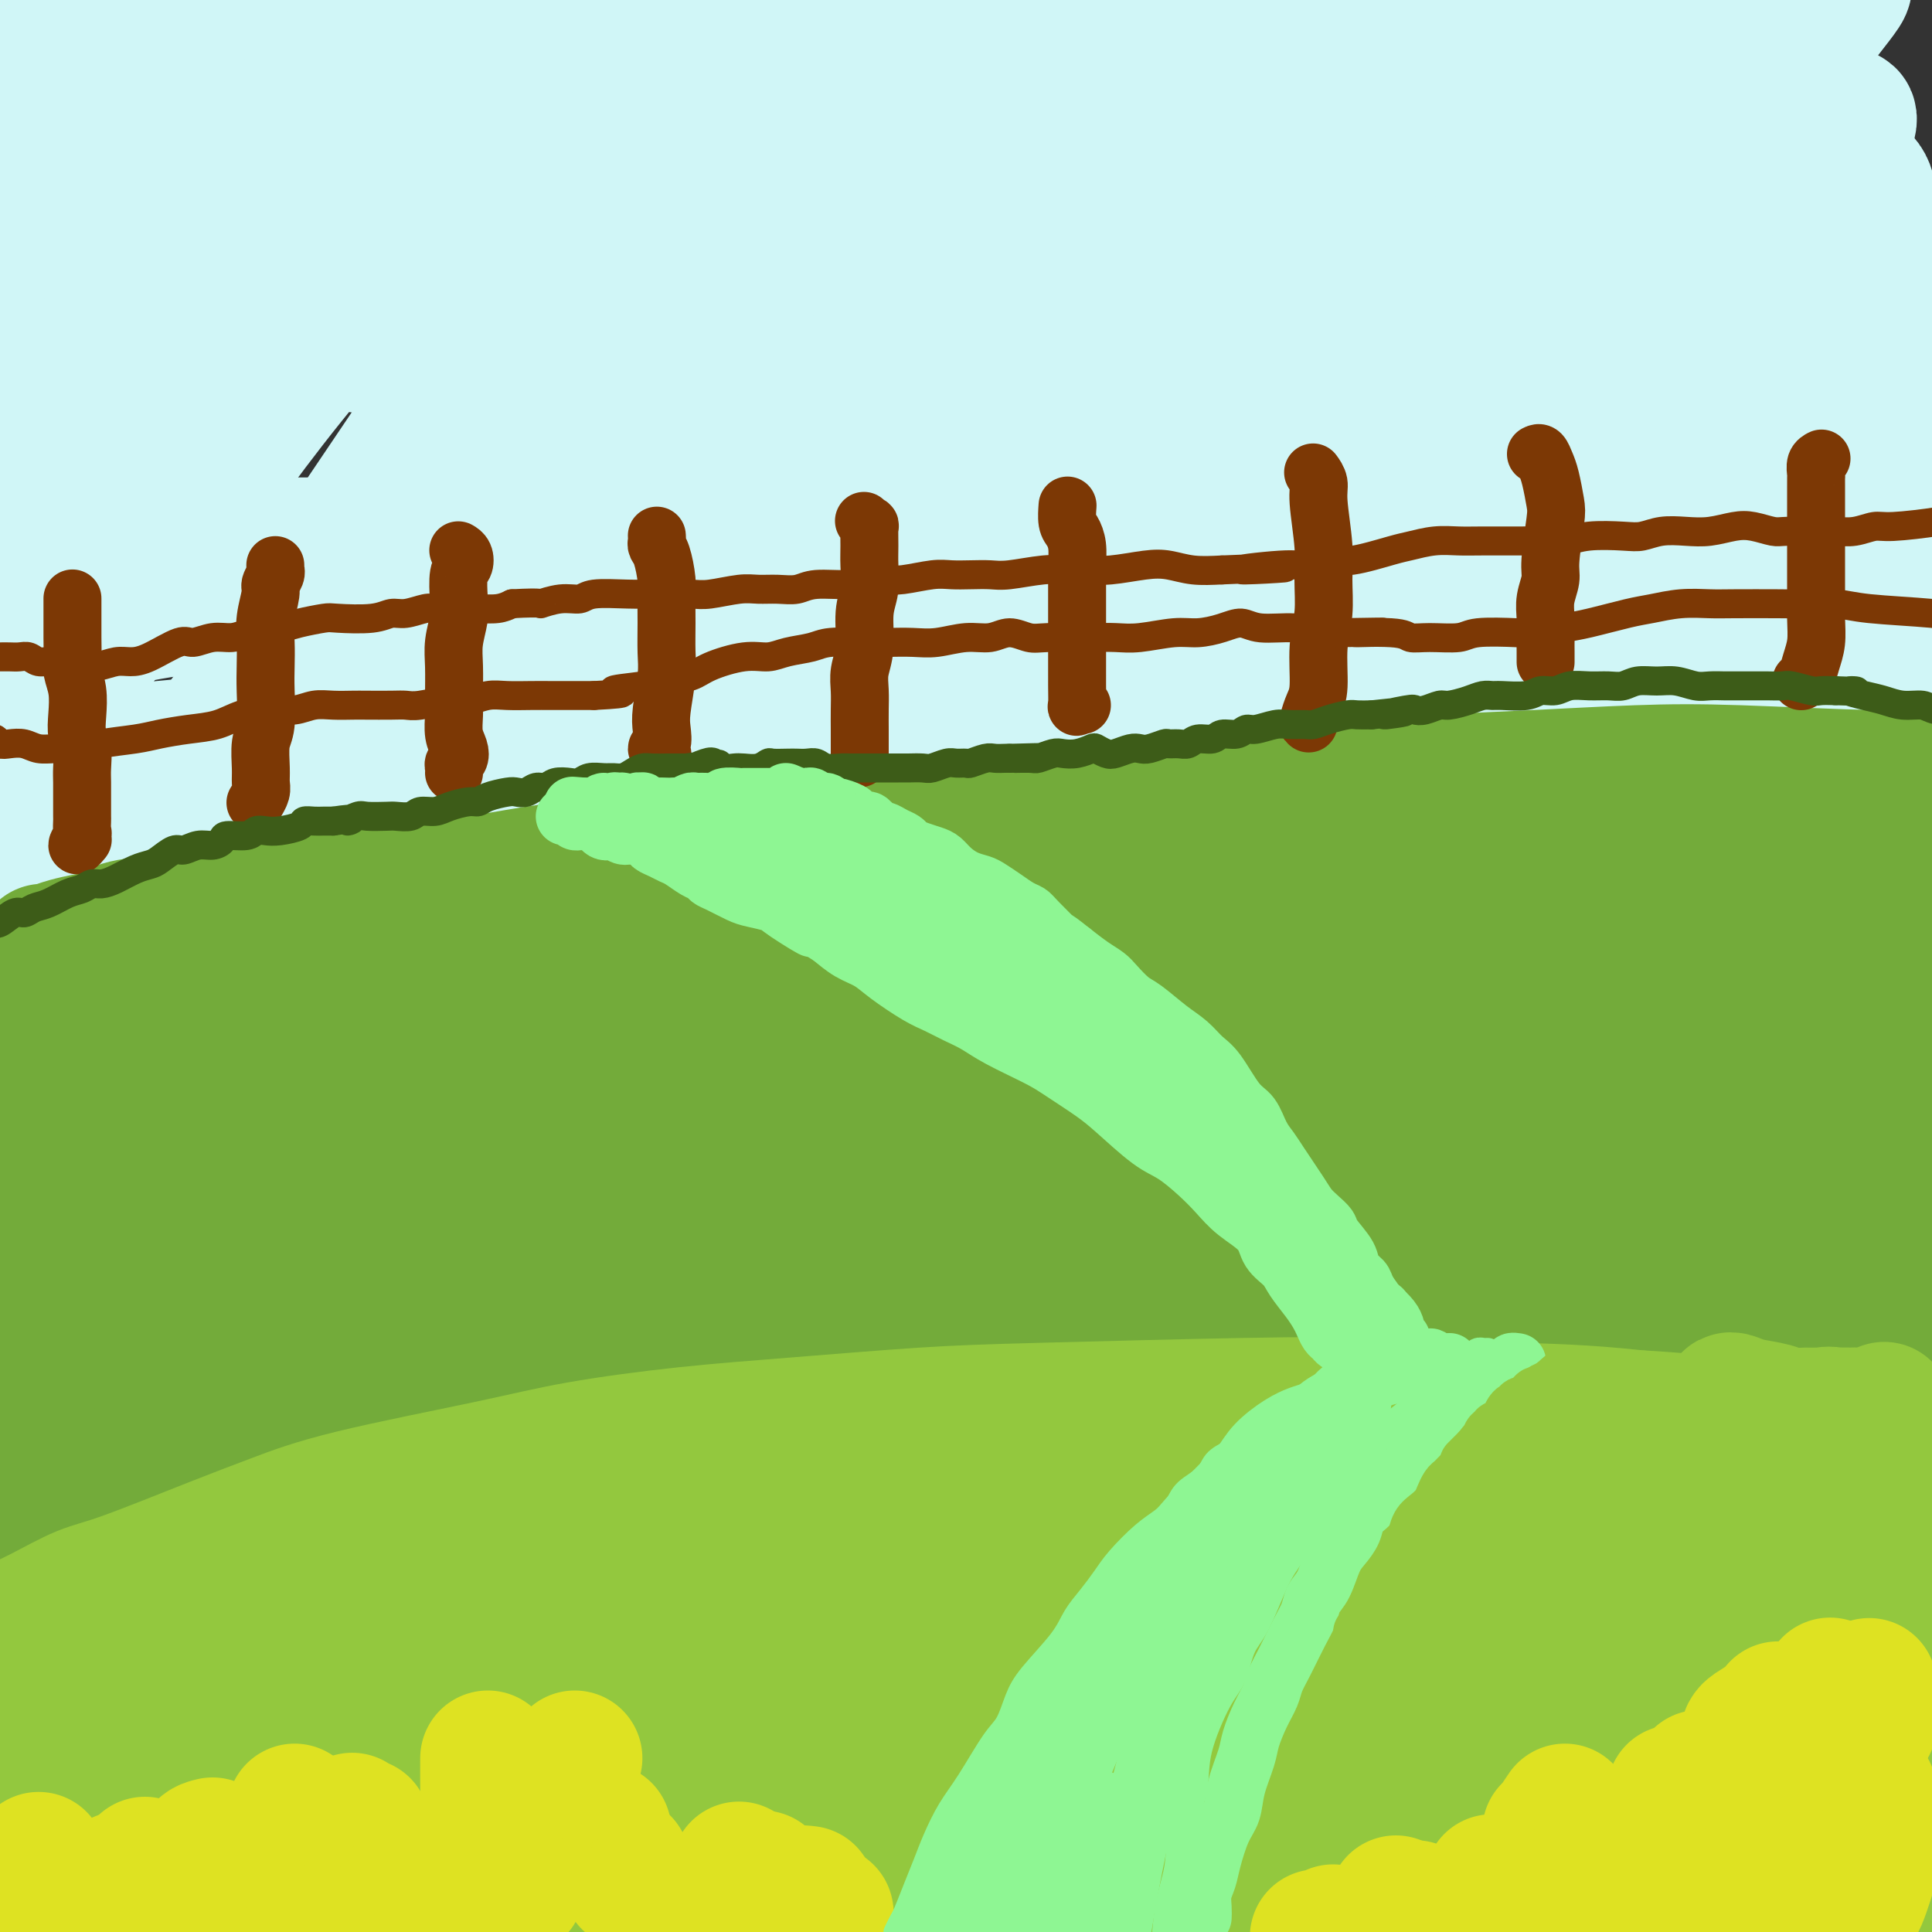 <svg viewBox='0 0 400 400' version='1.1' xmlns='http://www.w3.org/2000/svg' xmlns:xlink='http://www.w3.org/1999/xlink'><rect x="0" y="0" width="400" height="400" fill="#333333" stroke="none"/><g fill='none' stroke='rgb(208,246,247)' stroke-width='28' stroke-linecap='round' stroke-linejoin='round'><path d='M22,159c1.430,-0.326 2.860,-0.653 5,-1c2.140,-0.347 4.990,-0.716 8,-1c3.010,-0.284 6.178,-0.484 10,-1c3.822,-0.516 8.296,-1.347 14,-2c5.704,-0.653 12.636,-1.127 21,-2c8.364,-0.873 18.160,-2.144 27,-3c8.840,-0.856 16.724,-1.296 24,-2c7.276,-0.704 13.943,-1.670 27,-3c13.057,-1.330 32.505,-3.022 47,-4c14.495,-0.978 24.038,-1.242 35,-2c10.962,-0.758 23.343,-2.009 36,-3c12.657,-0.991 25.591,-1.723 37,-2c11.409,-0.277 21.293,-0.100 37,0c15.707,0.100 37.235,0.124 52,0c14.765,-0.124 22.765,-0.396 32,0c9.235,0.396 19.704,1.460 28,2c8.296,0.540 14.419,0.557 21,1c6.581,0.443 13.619,1.314 18,2c4.381,0.686 6.106,1.188 7,2c0.894,0.812 0.956,1.933 -1,3c-1.956,1.067 -5.929,2.079 -9,3c-3.071,0.921 -5.241,1.749 -13,2c-7.759,0.251 -21.106,-0.075 -31,0c-9.894,0.075 -16.334,0.553 -25,0c-8.666,-0.553 -19.556,-2.135 -29,-3c-9.444,-0.865 -17.440,-1.011 -32,-2c-14.560,-0.989 -35.683,-2.820 -51,-4c-15.317,-1.180 -24.827,-1.708 -36,-3c-11.173,-1.292 -24.008,-3.348 -37,-5c-12.992,-1.652 -26.141,-2.901 -39,-4c-12.859,-1.099 -25.430,-2.050 -38,-3'/><path d='M167,124c-46.146,-4.223 -30.510,-2.779 -37,-2c-6.490,0.779 -35.105,0.895 -52,1c-16.895,0.105 -22.070,0.201 -29,1c-6.930,0.799 -15.613,2.302 -25,4c-9.387,1.698 -19.476,3.592 -25,5c-5.524,1.408 -6.484,2.330 -8,3c-1.516,0.670 -3.589,1.087 -4,1c-0.411,-0.087 0.841,-0.677 2,-1c1.159,-0.323 2.225,-0.377 8,-2c5.775,-1.623 16.260,-4.815 25,-7c8.740,-2.185 15.735,-3.363 24,-5c8.265,-1.637 17.800,-3.731 29,-6c11.200,-2.269 24.065,-4.711 35,-7c10.935,-2.289 19.939,-4.424 38,-7c18.061,-2.576 45.178,-5.594 65,-8c19.822,-2.406 32.348,-4.201 47,-6c14.652,-1.799 31.430,-3.602 48,-5c16.570,-1.398 32.932,-2.390 47,-3c14.068,-0.610 25.840,-0.839 43,-1c17.160,-0.161 39.707,-0.254 54,0c14.293,0.254 20.333,0.856 27,1c6.667,0.144 13.962,-0.171 20,0c6.038,0.171 10.818,0.828 13,1c2.182,0.172 1.767,-0.140 0,0c-1.767,0.140 -4.886,0.731 -10,1c-5.114,0.269 -12.224,0.217 -19,1c-6.776,0.783 -13.219,2.400 -27,4c-13.781,1.600 -34.900,3.181 -51,4c-16.100,0.819 -27.181,0.874 -40,1c-12.819,0.126 -27.377,0.322 -42,0c-14.623,-0.322 -29.312,-1.161 -44,-2'/><path d='M279,90c-32.766,-1.307 -51.680,-4.073 -68,-6c-16.320,-1.927 -30.045,-3.015 -44,-4c-13.955,-0.985 -28.141,-1.866 -42,-3c-13.859,-1.134 -27.390,-2.521 -39,-4c-11.610,-1.479 -21.299,-3.049 -36,-4c-14.701,-0.951 -34.415,-1.283 -47,-1c-12.585,0.283 -18.042,1.181 -24,2c-5.958,0.819 -12.417,1.559 -17,2c-4.583,0.441 -7.290,0.584 -10,1c-2.710,0.416 -5.422,1.105 -6,1c-0.578,-0.105 0.977,-1.004 3,-2c2.023,-0.996 4.512,-2.091 8,-4c3.488,-1.909 7.973,-4.633 13,-8c5.027,-3.367 10.595,-7.376 16,-11c5.405,-3.624 10.645,-6.863 19,-12c8.355,-5.137 19.823,-12.170 28,-17c8.177,-4.830 13.062,-7.455 18,-10c4.938,-2.545 9.929,-5.010 16,-8c6.071,-2.990 13.222,-6.504 17,-8c3.778,-1.496 4.183,-0.973 5,-1c0.817,-0.027 2.047,-0.606 2,0c-0.047,0.606 -1.372,2.395 -3,4c-1.628,1.605 -3.558,3.027 -6,5c-2.442,1.973 -5.396,4.497 -11,9c-5.604,4.503 -13.860,10.984 -20,15c-6.140,4.016 -10.165,5.568 -14,8c-3.835,2.432 -7.481,5.743 -11,8c-3.519,2.257 -6.912,3.461 -9,4c-2.088,0.539 -2.870,0.414 -3,-1c-0.130,-1.414 0.391,-4.118 1,-7c0.609,-2.882 1.304,-5.941 2,-9'/><path d='M17,29c0.728,-4.128 1.049,-6.448 2,-9c0.951,-2.552 2.532,-5.337 3,-7c0.468,-1.663 -0.176,-2.205 -1,-2c-0.824,0.205 -1.829,1.155 -4,3c-2.171,1.845 -5.507,4.584 -9,8c-3.493,3.416 -7.143,7.509 -11,12c-3.857,4.491 -7.922,9.380 -10,12c-2.078,2.620 -2.169,2.972 -2,3c0.169,0.028 0.598,-0.269 2,-2c1.402,-1.731 3.778,-4.896 6,-8c2.222,-3.104 4.292,-6.147 8,-11c3.708,-4.853 9.056,-11.516 12,-16c2.944,-4.484 3.484,-6.790 4,-8c0.516,-1.210 1.006,-1.323 1,-2c-0.006,-0.677 -0.509,-1.917 -3,1c-2.491,2.917 -6.969,9.992 -11,16c-4.031,6.008 -7.615,10.950 -11,16c-3.385,5.050 -6.572,10.210 -9,14c-2.428,3.790 -4.098,6.211 -5,8c-0.902,1.789 -1.035,2.947 2,1c3.035,-1.947 9.240,-6.997 14,-12c4.760,-5.003 8.075,-9.957 13,-15c4.925,-5.043 11.460,-10.173 17,-15c5.540,-4.827 10.085,-9.351 15,-14c4.915,-4.649 10.198,-9.424 13,-11c2.802,-1.576 3.122,0.049 2,3c-1.122,2.951 -3.685,7.230 -7,13c-3.315,5.770 -7.384,13.031 -16,27c-8.616,13.969 -21.781,34.645 -30,48c-8.219,13.355 -11.491,19.387 -14,24c-2.509,4.613 -4.254,7.806 -6,11'/><path d='M-18,117c-10.193,17.677 -2.674,6.868 2,1c4.674,-5.868 6.503,-6.797 12,-14c5.497,-7.203 14.663,-20.682 23,-32c8.337,-11.318 15.845,-20.476 24,-30c8.155,-9.524 16.958,-19.413 24,-27c7.042,-7.587 12.323,-12.871 16,-17c3.677,-4.129 5.748,-7.102 6,-7c0.252,0.102 -1.316,3.278 -7,12c-5.684,8.722 -15.484,22.990 -20,30c-4.516,7.010 -3.749,6.761 -13,21c-9.251,14.239 -28.519,42.965 -42,63c-13.481,20.035 -21.176,31.378 -25,37c-3.824,5.622 -3.779,5.522 -3,5c0.779,-0.522 2.292,-1.465 6,-7c3.708,-5.535 9.612,-15.661 16,-26c6.388,-10.339 13.260,-20.893 27,-39c13.740,-18.107 34.347,-43.769 48,-60c13.653,-16.231 20.352,-23.031 27,-29c6.648,-5.969 13.245,-11.106 18,-15c4.755,-3.894 7.668,-6.545 6,-4c-1.668,2.545 -7.917,10.285 -16,21c-8.083,10.715 -18.000,24.406 -29,40c-11.000,15.594 -23.083,33.093 -34,49c-10.917,15.907 -20.668,30.224 -28,41c-7.332,10.776 -12.244,18.012 -15,22c-2.756,3.988 -3.356,4.726 -1,2c2.356,-2.726 7.667,-8.918 15,-19c7.333,-10.082 16.687,-24.053 26,-37c9.313,-12.947 18.584,-24.870 34,-42c15.416,-17.130 36.976,-39.466 50,-52c13.024,-12.534 17.512,-15.267 22,-18'/><path d='M151,-14c13.195,-12.110 10.182,-7.386 9,-5c-1.182,2.386 -0.532,2.432 -4,8c-3.468,5.568 -11.056,16.656 -19,28c-7.944,11.344 -16.246,22.944 -30,43c-13.754,20.056 -32.959,48.567 -44,65c-11.041,16.433 -13.917,20.786 -17,25c-3.083,4.214 -6.371,8.289 -5,7c1.371,-1.289 7.402,-7.941 15,-17c7.598,-9.059 16.764,-20.524 27,-34c10.236,-13.476 21.543,-28.963 34,-44c12.457,-15.037 26.063,-29.624 38,-42c11.937,-12.376 22.204,-22.543 32,-31c9.796,-8.457 19.122,-15.206 23,-18c3.878,-2.794 2.308,-1.635 -2,3c-4.308,4.635 -11.355,12.746 -20,23c-8.645,10.254 -18.887,22.652 -36,44c-17.113,21.348 -41.098,51.648 -55,70c-13.902,18.352 -17.721,24.758 -21,30c-3.279,5.242 -6.018,9.320 -6,10c0.018,0.680 2.793,-2.037 7,-7c4.207,-4.963 9.847,-12.171 25,-30c15.153,-17.829 39.821,-46.277 58,-66c18.179,-19.723 29.870,-30.720 41,-41c11.130,-10.280 21.697,-19.841 30,-26c8.303,-6.159 14.340,-8.914 17,-10c2.660,-1.086 1.941,-0.503 -2,4c-3.941,4.503 -11.106,12.925 -21,25c-9.894,12.075 -22.518,27.804 -35,43c-12.482,15.196 -24.822,29.861 -35,43c-10.178,13.139 -18.194,24.754 -23,32c-4.806,7.246 -6.403,10.123 -8,13'/><path d='M124,131c-2.982,5.474 5.063,-3.341 14,-13c8.937,-9.659 18.764,-20.162 29,-31c10.236,-10.838 20.880,-22.009 38,-38c17.120,-15.991 40.717,-36.801 55,-48c14.283,-11.199 19.252,-12.787 24,-15c4.748,-2.213 9.277,-5.050 8,-3c-1.277,2.050 -8.358,8.986 -18,19c-9.642,10.014 -21.846,23.105 -35,38c-13.154,14.895 -27.259,31.593 -40,46c-12.741,14.407 -24.117,26.522 -32,35c-7.883,8.478 -12.273,13.318 -14,16c-1.727,2.682 -0.791,3.205 6,-3c6.791,-6.205 19.436,-19.139 32,-32c12.564,-12.861 25.047,-25.648 39,-39c13.953,-13.352 29.377,-27.269 43,-39c13.623,-11.731 25.446,-21.275 35,-28c9.554,-6.725 16.840,-10.629 21,-13c4.160,-2.371 5.194,-3.208 2,0c-3.194,3.208 -10.616,10.460 -21,21c-10.384,10.540 -23.729,24.368 -37,38c-13.271,13.632 -26.467,27.069 -42,44c-15.533,16.931 -33.402,37.356 -42,47c-8.598,9.644 -7.923,8.507 -6,7c1.923,-1.507 5.096,-3.385 12,-10c6.904,-6.615 17.539,-17.966 28,-29c10.461,-11.034 20.747,-21.752 39,-38c18.253,-16.248 44.471,-38.028 61,-51c16.529,-12.972 23.369,-17.137 29,-20c5.631,-2.863 10.055,-4.425 13,-6c2.945,-1.575 4.413,-3.164 -2,4c-6.413,7.164 -20.706,23.082 -35,39'/><path d='M328,29c-12.430,13.496 -25.003,25.735 -37,38c-11.997,12.265 -23.416,24.556 -32,34c-8.584,9.444 -14.332,16.040 -19,21c-4.668,4.960 -8.254,8.285 -6,6c2.254,-2.285 10.350,-10.180 19,-19c8.650,-8.820 17.856,-18.565 29,-29c11.144,-10.435 24.228,-21.561 36,-32c11.772,-10.439 22.231,-20.193 33,-29c10.769,-8.807 21.846,-16.668 27,-20c5.154,-3.332 4.385,-2.135 2,1c-2.385,3.135 -6.387,8.209 -14,17c-7.613,8.791 -18.837,21.298 -30,34c-11.163,12.702 -22.263,25.597 -34,39c-11.737,13.403 -24.110,27.312 -30,34c-5.890,6.688 -5.297,6.155 -4,5c1.297,-1.155 3.297,-2.932 6,-6c2.703,-3.068 6.108,-7.428 16,-18c9.892,-10.572 26.270,-27.357 38,-39c11.730,-11.643 18.811,-18.144 26,-24c7.189,-5.856 14.486,-11.067 19,-14c4.514,-2.933 6.245,-3.589 8,-4c1.755,-0.411 3.534,-0.578 -1,7c-4.534,7.578 -15.381,22.900 -24,35c-8.619,12.100 -15.011,20.979 -20,29c-4.989,8.021 -8.576,15.186 -11,19c-2.424,3.814 -3.687,4.279 -5,6c-1.313,1.721 -2.678,4.699 0,0c2.678,-4.699 9.398,-17.074 15,-26c5.602,-8.926 10.085,-14.403 15,-21c4.915,-6.597 10.261,-14.313 15,-20c4.739,-5.687 8.869,-9.343 13,-13'/><path d='M378,40c6.395,-5.531 8.381,-2.857 9,1c0.619,3.857 -0.130,8.898 -2,16c-1.870,7.102 -4.863,16.266 -8,26c-3.137,9.734 -6.420,20.038 -10,31c-3.580,10.962 -7.457,22.581 -9,28c-1.543,5.419 -0.751,4.637 0,4c0.751,-0.637 1.461,-1.129 3,-4c1.539,-2.871 3.905,-8.122 6,-14c2.095,-5.878 3.918,-12.384 7,-21c3.082,-8.616 7.422,-19.343 10,-25c2.578,-5.657 3.393,-6.243 4,-6c0.607,0.243 1.004,1.315 1,3c-0.004,1.685 -0.410,3.981 -2,10c-1.590,6.019 -4.363,15.760 -6,21c-1.637,5.240 -2.139,5.980 -2,7c0.139,1.020 0.920,2.319 2,1c1.080,-1.319 2.461,-5.255 4,-9c1.539,-3.745 3.238,-7.300 6,-15c2.762,-7.700 6.588,-19.544 9,-26c2.412,-6.456 3.409,-7.523 4,-8c0.591,-0.477 0.776,-0.365 1,1c0.224,1.365 0.488,3.983 0,10c-0.488,6.017 -1.726,15.432 -3,22c-1.274,6.568 -2.582,10.290 -4,14c-1.418,3.710 -2.946,7.408 -4,10c-1.054,2.592 -1.635,4.076 -2,5c-0.365,0.924 -0.515,1.286 -1,1c-0.485,-0.286 -1.305,-1.221 -2,-2c-0.695,-0.779 -1.264,-1.402 -2,-2c-0.736,-0.598 -1.639,-1.171 -3,-2c-1.361,-0.829 -3.181,-1.915 -5,-3'/><path d='M379,114c-3.704,-2.434 -6.463,-4.518 -9,-6c-2.537,-1.482 -4.853,-2.362 -8,-3c-3.147,-0.638 -7.126,-1.034 -11,-1c-3.874,0.034 -7.644,0.499 -11,1c-3.356,0.501 -6.300,1.040 -11,2c-4.700,0.960 -11.157,2.341 -16,3c-4.843,0.659 -8.071,0.595 -11,1c-2.929,0.405 -5.557,1.280 -8,2c-2.443,0.720 -4.701,1.284 -6,2c-1.299,0.716 -1.640,1.583 -1,2c0.640,0.417 2.262,0.383 5,0c2.738,-0.383 6.593,-1.117 10,-2c3.407,-0.883 6.366,-1.916 13,-4c6.634,-2.084 16.944,-5.219 24,-7c7.056,-1.781 10.857,-2.208 15,-3c4.143,-0.792 8.628,-1.950 13,-2c4.372,-0.050 8.630,1.009 12,2c3.370,0.991 5.850,1.915 8,3c2.150,1.085 3.969,2.332 5,3c1.031,0.668 1.274,0.756 1,1c-0.274,0.244 -1.064,0.643 -3,1c-1.936,0.357 -5.017,0.673 -8,1c-2.983,0.327 -5.869,0.665 -11,2c-5.131,1.335 -12.506,3.667 -18,5c-5.494,1.333 -9.108,1.665 -13,2c-3.892,0.335 -8.061,0.671 -12,1c-3.939,0.329 -7.647,0.652 -11,1c-3.353,0.348 -6.352,0.722 -8,1c-1.648,0.278 -1.944,0.459 -2,1c-0.056,0.541 0.127,1.440 1,2c0.873,0.560 2.437,0.780 4,1'/><path d='M312,126c1.732,0.527 4.061,1.343 8,1c3.939,-0.343 9.487,-1.845 13,-3c3.513,-1.155 4.993,-1.965 6,-3c1.007,-1.035 1.543,-2.297 2,-3c0.457,-0.703 0.836,-0.847 -2,-2c-2.836,-1.153 -8.885,-3.316 -14,-5c-5.115,-1.684 -9.294,-2.889 -15,-4c-5.706,-1.111 -12.938,-2.129 -21,-3c-8.062,-0.871 -16.952,-1.594 -25,-2c-8.048,-0.406 -15.252,-0.495 -27,-1c-11.748,-0.505 -28.041,-1.427 -39,-2c-10.959,-0.573 -16.585,-0.796 -24,-1c-7.415,-0.204 -16.619,-0.387 -24,0c-7.381,0.387 -12.940,1.345 -22,3c-9.060,1.655 -21.621,4.007 -30,6c-8.379,1.993 -12.576,3.627 -18,5c-5.424,1.373 -12.077,2.483 -18,4c-5.923,1.517 -11.118,3.440 -16,5c-4.882,1.560 -9.452,2.757 -15,4c-5.548,1.243 -12.072,2.530 -16,3c-3.928,0.470 -5.258,0.121 -7,0c-1.742,-0.121 -3.895,-0.014 -5,0c-1.105,0.014 -1.162,-0.065 -1,-1c0.162,-0.935 0.543,-2.727 2,-4c1.457,-1.273 3.991,-2.025 7,-3c3.009,-0.975 6.493,-2.171 11,-3c4.507,-0.829 10.036,-1.291 15,-2c4.964,-0.709 9.361,-1.664 18,-2c8.639,-0.336 21.518,-0.052 31,0c9.482,0.052 15.566,-0.128 23,0c7.434,0.128 16.217,0.564 25,1'/><path d='M134,114c15.921,0.450 16.224,1.077 26,2c9.776,0.923 29.025,2.144 42,3c12.975,0.856 19.676,1.348 28,2c8.324,0.652 18.272,1.462 28,2c9.728,0.538 19.238,0.802 27,1c7.762,0.198 13.777,0.330 24,1c10.223,0.670 24.655,1.877 34,3c9.345,1.123 13.603,2.160 19,3c5.397,0.840 11.935,1.481 17,2c5.065,0.519 8.658,0.916 13,2c4.342,1.084 9.431,2.857 12,4c2.569,1.143 2.616,1.657 3,2c0.384,0.343 1.105,0.515 1,1c-0.105,0.485 -1.035,1.283 -2,2c-0.965,0.717 -1.963,1.353 -5,2c-3.037,0.647 -8.112,1.305 -12,2c-3.888,0.695 -6.590,1.427 -10,2c-3.410,0.573 -7.529,0.988 -11,1c-3.471,0.012 -6.296,-0.379 -12,-1c-5.704,-0.621 -14.288,-1.473 -21,-2c-6.712,-0.527 -11.552,-0.731 -17,-1c-5.448,-0.269 -11.505,-0.605 -18,-1c-6.495,-0.395 -13.428,-0.849 -20,-1c-6.572,-0.151 -12.784,-0.000 -21,0c-8.216,0.000 -18.436,-0.151 -29,0c-10.564,0.151 -21.472,0.603 -31,1c-9.528,0.397 -17.677,0.739 -25,1c-7.323,0.261 -13.818,0.441 -25,1c-11.182,0.559 -27.049,1.497 -38,2c-10.951,0.503 -16.986,0.572 -24,1c-7.014,0.428 -15.007,1.214 -23,2'/><path d='M64,153c-29.566,1.383 -20.480,0.839 -21,1c-0.520,0.161 -10.646,1.027 -20,2c-9.354,0.973 -17.937,2.054 -24,3c-6.063,0.946 -9.606,1.759 -13,3c-3.394,1.241 -6.640,2.911 -9,4c-2.360,1.089 -3.833,1.595 -5,3c-1.167,1.405 -2.026,3.707 -2,5c0.026,1.293 0.938,1.578 3,2c2.062,0.422 5.275,0.981 9,1c3.725,0.019 7.963,-0.502 12,-1c4.037,-0.498 7.875,-0.972 16,-2c8.125,-1.028 20.539,-2.608 30,-4c9.461,-1.392 15.969,-2.595 24,-4c8.031,-1.405 17.586,-3.011 26,-4c8.414,-0.989 15.686,-1.362 29,-3c13.314,-1.638 32.670,-4.542 47,-6c14.330,-1.458 23.636,-1.471 34,-2c10.364,-0.529 21.787,-1.575 34,-2c12.213,-0.425 25.217,-0.231 36,0c10.783,0.231 19.346,0.498 34,1c14.654,0.502 35.399,1.237 49,2c13.601,0.763 20.057,1.552 28,2c7.943,0.448 17.373,0.555 25,1c7.627,0.445 13.452,1.230 22,2c8.548,0.770 19.820,1.526 27,2c7.180,0.474 10.267,0.667 14,1c3.733,0.333 8.111,0.808 12,1c3.889,0.192 7.290,0.103 10,0c2.710,-0.103 4.730,-0.220 7,0c2.270,0.220 4.792,0.777 6,1c1.208,0.223 1.104,0.111 1,0'/><path d='M505,162c25.333,1.667 12.667,0.833 0,0'/></g>
<g fill='none' stroke='rgb(115,171,58)' stroke-width='28' stroke-linecap='round' stroke-linejoin='round'><path d='M9,197c-0.048,-0.023 -0.096,-0.047 0,0c0.096,0.047 0.336,0.163 1,0c0.664,-0.163 1.751,-0.606 3,-1c1.249,-0.394 2.661,-0.738 4,-1c1.339,-0.262 2.605,-0.441 4,-1c1.395,-0.559 2.919,-1.496 5,-2c2.081,-0.504 4.719,-0.573 7,-1c2.281,-0.427 4.205,-1.213 8,-2c3.795,-0.787 9.459,-1.576 14,-2c4.541,-0.424 7.957,-0.484 11,-1c3.043,-0.516 5.712,-1.490 11,-2c5.288,-0.510 13.196,-0.557 19,-1c5.804,-0.443 9.505,-1.284 14,-2c4.495,-0.716 9.785,-1.308 15,-2c5.215,-0.692 10.357,-1.486 16,-2c5.643,-0.514 11.788,-0.750 17,-1c5.212,-0.250 9.493,-0.514 18,-1c8.507,-0.486 21.241,-1.195 30,-2c8.759,-0.805 13.541,-1.707 20,-3c6.459,-1.293 14.593,-2.977 21,-4c6.407,-1.023 11.087,-1.386 20,-2c8.913,-0.614 22.059,-1.481 31,-2c8.941,-0.519 13.679,-0.691 20,-1c6.321,-0.309 14.227,-0.756 21,-1c6.773,-0.244 12.415,-0.284 21,0c8.585,0.284 20.114,0.891 28,1c7.886,0.109 12.130,-0.280 17,0c4.870,0.280 10.367,1.230 15,2c4.633,0.770 8.401,1.361 12,2c3.599,0.639 7.028,1.325 11,2c3.972,0.675 8.486,1.337 13,2'/><path d='M456,169c8.927,1.400 5.743,0.901 5,1c-0.743,0.099 0.954,0.796 2,1c1.046,0.204 1.439,-0.086 1,0c-0.439,0.086 -1.711,0.548 -3,1c-1.289,0.452 -2.594,0.896 -4,1c-1.406,0.104 -2.912,-0.130 -5,0c-2.088,0.130 -4.760,0.623 -8,1c-3.240,0.377 -7.050,0.637 -11,1c-3.950,0.363 -8.039,0.829 -12,1c-3.961,0.171 -7.794,0.046 -12,0c-4.206,-0.046 -8.787,-0.012 -14,0c-5.213,0.012 -11.060,0.002 -16,0c-4.940,-0.002 -8.973,0.004 -17,0c-8.027,-0.004 -20.047,-0.019 -29,0c-8.953,0.019 -14.837,0.071 -22,0c-7.163,-0.071 -15.604,-0.266 -23,0c-7.396,0.266 -13.745,0.992 -25,2c-11.255,1.008 -27.415,2.299 -39,3c-11.585,0.701 -18.593,0.814 -27,1c-8.407,0.186 -18.212,0.446 -28,1c-9.788,0.554 -19.559,1.401 -28,2c-8.441,0.599 -15.553,0.951 -28,2c-12.447,1.049 -30.230,2.796 -42,4c-11.770,1.204 -17.526,1.866 -25,3c-7.474,1.134 -16.667,2.741 -24,4c-7.333,1.259 -12.808,2.169 -20,4c-7.192,1.831 -16.101,4.582 -21,6c-4.899,1.418 -5.787,1.504 -7,2c-1.213,0.496 -2.750,1.403 -3,2c-0.250,0.597 0.786,0.885 3,1c2.214,0.115 5.607,0.058 9,0'/><path d='M-17,213c6.248,-0.159 15.866,-1.057 24,-2c8.134,-0.943 14.782,-1.932 23,-3c8.218,-1.068 18.005,-2.215 27,-3c8.995,-0.785 17.196,-1.207 33,-3c15.804,-1.793 39.209,-4.955 57,-7c17.791,-2.045 29.966,-2.971 44,-4c14.034,-1.029 29.927,-2.159 46,-3c16.073,-0.841 32.328,-1.391 47,-2c14.672,-0.609 27.762,-1.276 47,-1c19.238,0.276 44.625,1.495 62,3c17.375,1.505 26.738,3.296 37,5c10.262,1.704 21.422,3.321 32,5c10.578,1.679 20.573,3.420 29,5c8.427,1.580 15.284,2.999 19,4c3.716,1.001 4.290,1.582 5,2c0.710,0.418 1.557,0.671 0,1c-1.557,0.329 -5.516,0.733 -9,1c-3.484,0.267 -6.492,0.398 -16,0c-9.508,-0.398 -25.518,-1.327 -38,-2c-12.482,-0.673 -21.438,-1.092 -33,-1c-11.562,0.092 -25.730,0.696 -38,1c-12.270,0.304 -22.644,0.309 -42,1c-19.356,0.691 -47.696,2.068 -68,3c-20.304,0.932 -32.574,1.419 -47,2c-14.426,0.581 -31.009,1.257 -47,2c-15.991,0.743 -31.390,1.553 -45,2c-13.610,0.447 -25.431,0.531 -43,2c-17.569,1.469 -40.884,4.321 -56,6c-15.116,1.679 -22.031,2.183 -30,3c-7.969,0.817 -16.991,1.948 -24,3c-7.009,1.052 -12.004,2.026 -17,3'/><path d='M-38,236c-22.156,2.942 -14.045,2.796 -11,3c3.045,0.204 1.026,0.758 2,1c0.974,0.242 4.942,0.172 10,0c5.058,-0.172 11.205,-0.445 17,-1c5.795,-0.555 11.237,-1.391 24,-4c12.763,-2.609 32.848,-6.990 48,-10c15.152,-3.010 25.370,-4.649 39,-7c13.630,-2.351 30.672,-5.416 45,-8c14.328,-2.584 25.941,-4.688 48,-8c22.059,-3.312 54.562,-7.832 78,-10c23.438,-2.168 37.811,-1.983 54,-2c16.189,-0.017 34.194,-0.234 51,0c16.806,0.234 32.414,0.920 46,2c13.586,1.080 25.152,2.556 41,5c15.848,2.444 35.978,5.857 48,8c12.022,2.143 15.934,3.017 20,4c4.066,0.983 8.284,2.073 11,3c2.716,0.927 3.929,1.689 2,2c-1.929,0.311 -6.999,0.171 -13,0c-6.001,-0.171 -12.931,-0.372 -21,-1c-8.069,-0.628 -17.275,-1.682 -28,-3c-10.725,-1.318 -22.968,-2.898 -34,-4c-11.032,-1.102 -20.853,-1.725 -40,-2c-19.147,-0.275 -47.619,-0.201 -68,0c-20.381,0.201 -32.671,0.530 -48,1c-15.329,0.470 -33.697,1.082 -49,2c-15.303,0.918 -27.543,2.141 -48,4c-20.457,1.859 -49.133,4.354 -69,6c-19.867,1.646 -30.926,2.443 -43,4c-12.074,1.557 -25.164,3.873 -37,6c-11.836,2.127 -22.418,4.063 -33,6'/><path d='M4,233c-15.209,2.908 -18.230,4.179 -26,7c-7.770,2.821 -20.287,7.193 -27,10c-6.713,2.807 -7.622,4.049 -9,5c-1.378,0.951 -3.224,1.613 -4,2c-0.776,0.387 -0.480,0.501 4,0c4.480,-0.501 13.144,-1.617 21,-3c7.856,-1.383 14.903,-3.033 23,-5c8.097,-1.967 17.245,-4.251 28,-7c10.755,-2.749 23.117,-5.964 34,-9c10.883,-3.036 20.287,-5.893 39,-10c18.713,-4.107 46.736,-9.464 67,-13c20.264,-3.536 32.770,-5.251 48,-7c15.230,-1.749 33.184,-3.530 49,-5c15.816,-1.470 29.495,-2.628 51,-3c21.505,-0.372 50.838,0.041 71,1c20.162,0.959 31.154,2.464 43,4c11.846,1.536 24.547,3.103 36,5c11.453,1.897 21.658,4.123 30,6c8.342,1.877 14.822,3.404 22,5c7.178,1.596 15.053,3.262 19,4c3.947,0.738 3.966,0.548 3,1c-0.966,0.452 -2.917,1.547 -5,2c-2.083,0.453 -4.297,0.265 -12,0c-7.703,-0.265 -20.895,-0.608 -31,-1c-10.105,-0.392 -17.123,-0.832 -26,-1c-8.877,-0.168 -19.612,-0.065 -31,0c-11.388,0.065 -23.427,0.092 -34,0c-10.573,-0.092 -19.679,-0.303 -36,1c-16.321,1.303 -39.856,4.120 -57,6c-17.144,1.880 -27.898,2.823 -40,4c-12.102,1.177 -25.551,2.589 -39,4'/><path d='M215,236c-27.074,2.843 -26.760,2.949 -40,4c-13.240,1.051 -40.034,3.047 -58,5c-17.966,1.953 -27.104,3.863 -38,6c-10.896,2.137 -23.550,4.500 -35,7c-11.450,2.500 -21.697,5.135 -31,8c-9.303,2.865 -17.661,5.959 -28,10c-10.339,4.041 -22.658,9.027 -30,12c-7.342,2.973 -9.706,3.931 -12,5c-2.294,1.069 -4.517,2.248 -6,3c-1.483,0.752 -2.226,1.078 0,0c2.226,-1.078 7.419,-3.558 12,-6c4.581,-2.442 8.548,-4.844 14,-8c5.452,-3.156 12.389,-7.066 20,-11c7.611,-3.934 15.896,-7.894 25,-12c9.104,-4.106 19.025,-8.359 28,-12c8.975,-3.641 17.002,-6.671 32,-12c14.998,-5.329 36.966,-12.957 54,-18c17.034,-5.043 29.135,-7.500 41,-10c11.865,-2.500 23.493,-5.041 42,-8c18.507,-2.959 43.891,-6.335 62,-8c18.109,-1.665 28.941,-1.621 41,-2c12.059,-0.379 25.345,-1.183 38,-1c12.655,0.183 24.678,1.351 35,2c10.322,0.649 18.944,0.778 31,2c12.056,1.222 27.545,3.537 37,5c9.455,1.463 12.875,2.074 17,3c4.125,0.926 8.956,2.168 12,3c3.044,0.832 4.300,1.254 5,2c0.700,0.746 0.842,1.816 0,2c-0.842,0.184 -2.669,-0.519 -6,-1c-3.331,-0.481 -8.165,-0.741 -13,-1'/><path d='M464,205c-6.178,-0.158 -12.124,-0.552 -18,-1c-5.876,-0.448 -11.680,-0.948 -24,-1c-12.320,-0.052 -31.154,0.346 -45,1c-13.846,0.654 -22.705,1.566 -34,3c-11.295,1.434 -25.026,3.391 -37,5c-11.974,1.609 -22.190,2.870 -40,6c-17.810,3.130 -43.213,8.127 -61,12c-17.787,3.873 -27.956,6.620 -40,10c-12.044,3.380 -25.962,7.392 -39,12c-13.038,4.608 -25.197,9.813 -37,15c-11.803,5.187 -23.251,10.357 -34,15c-10.749,4.643 -20.799,8.760 -30,13c-9.201,4.240 -17.554,8.603 -23,11c-5.446,2.397 -7.985,2.828 -9,3c-1.015,0.172 -0.508,0.086 0,0'/><path d='M42,266c-0.082,-0.070 -0.164,-0.141 -1,0c-0.836,0.141 -2.427,0.492 -4,1c-1.573,0.508 -3.129,1.173 -6,3c-2.871,1.827 -7.057,4.815 -10,7c-2.943,2.185 -4.642,3.566 -7,6c-2.358,2.434 -5.375,5.921 -8,9c-2.625,3.079 -4.856,5.750 -7,8c-2.144,2.250 -4.200,4.078 -6,6c-1.800,1.922 -3.345,3.937 -4,5c-0.655,1.063 -0.419,1.175 0,1c0.419,-0.175 1.023,-0.636 2,-1c0.977,-0.364 2.327,-0.632 5,-3c2.673,-2.368 6.668,-6.837 10,-10c3.332,-3.163 6.000,-5.019 9,-7c3.000,-1.981 6.332,-4.087 10,-6c3.668,-1.913 7.674,-3.634 11,-5c3.326,-1.366 5.974,-2.377 11,-4c5.026,-1.623 12.431,-3.860 18,-5c5.569,-1.140 9.303,-1.185 14,-1c4.697,0.185 10.356,0.599 15,1c4.644,0.401 8.272,0.787 16,1c7.728,0.213 19.555,0.251 28,0c8.445,-0.251 13.508,-0.792 20,-1c6.492,-0.208 14.413,-0.084 22,0c7.587,0.084 14.841,0.128 22,0c7.159,-0.128 14.223,-0.428 25,-1c10.777,-0.572 25.266,-1.416 36,-2c10.734,-0.584 17.712,-0.909 26,-1c8.288,-0.091 17.885,0.052 26,0c8.115,-0.052 14.747,-0.301 25,0c10.253,0.301 24.126,1.150 38,2'/><path d='M378,269c18.171,0.456 19.097,0.594 24,1c4.903,0.406 13.781,1.078 21,2c7.219,0.922 12.778,2.094 18,3c5.222,0.906 10.107,1.545 16,2c5.893,0.455 12.792,0.725 17,1c4.208,0.275 5.724,0.555 7,1c1.276,0.445 2.314,1.054 3,1c0.686,-0.054 1.022,-0.770 1,-1c-0.022,-0.230 -0.403,0.025 -2,-1c-1.597,-1.025 -4.411,-3.329 -7,-5c-2.589,-1.671 -4.955,-2.710 -8,-4c-3.045,-1.290 -6.770,-2.832 -10,-4c-3.230,-1.168 -5.965,-1.961 -11,-3c-5.035,-1.039 -12.372,-2.324 -18,-3c-5.628,-0.676 -9.549,-0.742 -14,-1c-4.451,-0.258 -9.434,-0.710 -14,-1c-4.566,-0.290 -8.716,-0.420 -15,-1c-6.284,-0.580 -14.701,-1.609 -21,-2c-6.299,-0.391 -10.480,-0.144 -15,0c-4.520,0.144 -9.378,0.186 -14,0c-4.622,-0.186 -9.008,-0.600 -14,-1c-4.992,-0.400 -10.588,-0.787 -15,-1c-4.412,-0.213 -7.638,-0.252 -14,-1c-6.362,-0.748 -15.860,-2.207 -23,-3c-7.140,-0.793 -11.921,-0.922 -17,-1c-5.079,-0.078 -10.456,-0.107 -19,0c-8.544,0.107 -20.256,0.349 -29,1c-8.744,0.651 -14.519,1.711 -21,3c-6.481,1.289 -13.668,2.809 -20,4c-6.332,1.191 -11.809,2.055 -17,3c-5.191,0.945 -10.095,1.973 -15,3'/><path d='M132,261c-13.960,2.927 -12.359,3.746 -12,4c0.359,0.254 -0.525,-0.057 -2,0c-1.475,0.057 -3.543,0.483 -1,0c2.543,-0.483 9.695,-1.873 15,-3c5.305,-1.127 8.763,-1.989 14,-3c5.237,-1.011 12.253,-2.170 19,-3c6.747,-0.830 13.224,-1.331 21,-2c7.776,-0.669 16.849,-1.507 25,-2c8.151,-0.493 15.378,-0.641 28,-1c12.622,-0.359 30.638,-0.928 43,-1c12.362,-0.072 19.069,0.351 28,0c8.931,-0.351 20.086,-1.478 29,-2c8.914,-0.522 15.586,-0.439 26,-1c10.414,-0.561 24.569,-1.765 34,-2c9.431,-0.235 14.137,0.500 19,1c4.863,0.500 9.884,0.765 14,1c4.116,0.235 7.326,0.441 10,1c2.674,0.559 4.811,1.471 6,2c1.189,0.529 1.429,0.674 1,1c-0.429,0.326 -1.527,0.834 -3,1c-1.473,0.166 -3.320,-0.008 -6,0c-2.680,0.008 -6.193,0.199 -9,0c-2.807,-0.199 -4.907,-0.789 -10,-1c-5.093,-0.211 -13.177,-0.043 -19,0c-5.823,0.043 -9.384,-0.038 -14,0c-4.616,0.038 -10.286,0.194 -15,0c-4.714,-0.194 -8.473,-0.740 -16,-1c-7.527,-0.260 -18.822,-0.235 -27,0c-8.178,0.235 -13.240,0.679 -19,1c-5.760,0.321 -12.217,0.520 -19,1c-6.783,0.480 -13.891,1.240 -21,2'/><path d='M271,254c-15.076,1.402 -23.265,2.908 -31,4c-7.735,1.092 -15.014,1.770 -22,3c-6.986,1.230 -13.679,3.010 -21,4c-7.321,0.990 -15.271,1.188 -22,2c-6.729,0.812 -12.238,2.236 -21,4c-8.762,1.764 -20.778,3.867 -29,5c-8.222,1.133 -12.649,1.296 -18,2c-5.351,0.704 -11.626,1.949 -17,3c-5.374,1.051 -9.846,1.908 -17,4c-7.154,2.092 -16.991,5.418 -24,8c-7.009,2.582 -11.191,4.421 -16,7c-4.809,2.579 -10.246,5.899 -15,9c-4.754,3.101 -8.823,5.985 -13,9c-4.177,3.015 -8.460,6.162 -12,9c-3.540,2.838 -6.337,5.367 -10,9c-3.663,3.633 -8.193,8.371 -11,11c-2.807,2.629 -3.890,3.151 -5,4c-1.110,0.849 -2.247,2.025 -3,3c-0.753,0.975 -1.122,1.749 0,1c1.122,-0.749 3.735,-3.019 6,-5c2.265,-1.981 4.180,-3.671 7,-6c2.820,-2.329 6.543,-5.297 10,-8c3.457,-2.703 6.648,-5.141 13,-9c6.352,-3.859 15.865,-9.138 23,-13c7.135,-3.862 11.890,-6.307 18,-9c6.110,-2.693 13.573,-5.634 20,-8c6.427,-2.366 11.816,-4.156 22,-7c10.184,-2.844 25.163,-6.742 36,-9c10.837,-2.258 17.533,-2.877 25,-4c7.467,-1.123 15.705,-2.749 24,-4c8.295,-1.251 16.648,-2.125 25,-3'/><path d='M193,270c15.751,-1.831 18.129,-0.907 23,-1c4.871,-0.093 12.234,-1.202 22,-2c9.766,-0.798 21.934,-1.286 30,-2c8.066,-0.714 12.029,-1.656 16,-2c3.971,-0.344 7.951,-0.092 12,0c4.049,0.092 8.167,0.023 10,0c1.833,-0.023 1.380,-0.000 1,0c-0.380,0.000 -0.686,-0.022 -2,0c-1.314,0.022 -3.635,0.089 -6,0c-2.365,-0.089 -4.773,-0.334 -10,0c-5.227,0.334 -13.272,1.248 -20,2c-6.728,0.752 -12.138,1.344 -18,2c-5.862,0.656 -12.175,1.376 -19,3c-6.825,1.624 -14.160,4.150 -21,6c-6.840,1.850 -13.183,3.023 -24,6c-10.817,2.977 -26.109,7.758 -37,11c-10.891,3.242 -17.383,4.946 -25,7c-7.617,2.054 -16.359,4.460 -24,7c-7.641,2.540 -14.179,5.215 -24,8c-9.821,2.785 -22.923,5.679 -32,8c-9.077,2.321 -14.130,4.069 -20,6c-5.870,1.931 -12.558,4.046 -18,6c-5.442,1.954 -9.638,3.746 -16,7c-6.362,3.254 -14.889,7.969 -20,11c-5.111,3.031 -6.806,4.379 -9,6c-2.194,1.621 -4.887,3.517 -6,4c-1.113,0.483 -0.646,-0.447 -1,0c-0.354,0.447 -1.530,2.271 -2,3c-0.470,0.729 -0.235,0.365 0,0'/></g>
<g fill='none' stroke='rgb(147,200,62)' stroke-width='28' stroke-linecap='round' stroke-linejoin='round'><path d='M-1,340c0.211,-0.258 0.421,-0.515 1,-1c0.579,-0.485 1.525,-1.196 3,-2c1.475,-0.804 3.477,-1.701 6,-3c2.523,-1.299 5.566,-2.999 8,-4c2.434,-1.001 4.259,-1.303 9,-3c4.741,-1.697 12.398,-4.789 18,-7c5.602,-2.211 9.149,-3.541 13,-5c3.851,-1.459 8.006,-3.048 16,-5c7.994,-1.952 19.828,-4.267 28,-6c8.172,-1.733 12.684,-2.884 19,-4c6.316,-1.116 14.437,-2.197 22,-3c7.563,-0.803 14.567,-1.326 23,-2c8.433,-0.674 18.293,-1.498 26,-2c7.707,-0.502 13.260,-0.682 25,-1c11.740,-0.318 29.665,-0.773 42,-1c12.335,-0.227 19.078,-0.227 28,0c8.922,0.227 20.023,0.680 29,1c8.977,0.320 15.831,0.509 28,2c12.169,1.491 29.655,4.286 41,7c11.345,2.714 16.550,5.348 23,8c6.450,2.652 14.145,5.323 21,8c6.855,2.677 12.871,5.361 18,8c5.129,2.639 9.370,5.235 15,8c5.630,2.765 12.650,5.700 17,8c4.350,2.300 6.030,3.964 7,5c0.970,1.036 1.231,1.444 2,2c0.769,0.556 2.046,1.259 1,1c-1.046,-0.259 -4.414,-1.482 -8,-3c-3.586,-1.518 -7.388,-3.332 -12,-5c-4.612,-1.668 -10.032,-3.191 -16,-5c-5.968,-1.809 -12.484,-3.905 -19,-6'/><path d='M433,330c-11.685,-3.719 -13.898,-4.017 -24,-6c-10.102,-1.983 -28.093,-5.650 -41,-8c-12.907,-2.350 -20.730,-3.382 -31,-4c-10.270,-0.618 -22.989,-0.824 -34,-1c-11.011,-0.176 -20.316,-0.324 -36,0c-15.684,0.324 -37.748,1.120 -54,2c-16.252,0.880 -26.691,1.842 -38,3c-11.309,1.158 -23.487,2.510 -36,4c-12.513,1.490 -25.359,3.119 -36,5c-10.641,1.881 -19.075,4.014 -33,7c-13.925,2.986 -33.340,6.825 -46,10c-12.660,3.175 -18.565,5.685 -25,8c-6.435,2.315 -13.398,4.435 -19,6c-5.602,1.565 -9.841,2.576 -14,4c-4.159,1.424 -8.238,3.260 -10,4c-1.762,0.740 -1.206,0.386 0,0c1.206,-0.386 3.064,-0.802 6,-2c2.936,-1.198 6.950,-3.179 11,-5c4.050,-1.821 8.136,-3.481 18,-7c9.864,-3.519 25.507,-8.896 37,-13c11.493,-4.104 18.836,-6.933 29,-10c10.164,-3.067 23.150,-6.370 34,-9c10.850,-2.630 19.565,-4.586 37,-8c17.435,-3.414 43.592,-8.287 62,-11c18.408,-2.713 29.068,-3.265 42,-4c12.932,-0.735 28.135,-1.651 43,-2c14.865,-0.349 29.392,-0.129 42,0c12.608,0.129 23.297,0.169 39,2c15.703,1.831 36.420,5.455 50,8c13.580,2.545 20.023,4.013 27,6c6.977,1.987 14.489,4.494 22,7'/><path d='M455,316c10.432,2.985 12.011,3.948 15,6c2.989,2.052 7.387,5.191 9,7c1.613,1.809 0.443,2.286 -1,3c-1.443,0.714 -3.157,1.663 -7,2c-3.843,0.337 -9.814,0.060 -15,0c-5.186,-0.060 -9.586,0.097 -21,-1c-11.414,-1.097 -29.844,-3.448 -43,-5c-13.156,-1.552 -21.040,-2.307 -32,-3c-10.960,-0.693 -24.995,-1.325 -37,-2c-12.005,-0.675 -21.979,-1.392 -40,-1c-18.021,0.392 -44.087,1.895 -63,3c-18.913,1.105 -30.671,1.812 -44,3c-13.329,1.188 -28.227,2.856 -43,5c-14.773,2.144 -29.420,4.764 -42,7c-12.580,2.236 -23.094,4.090 -39,7c-15.906,2.910 -37.204,6.878 -51,10c-13.796,3.122 -20.090,5.399 -27,8c-6.910,2.601 -14.438,5.525 -20,8c-5.562,2.475 -9.160,4.500 -12,6c-2.840,1.500 -4.924,2.475 -5,3c-0.076,0.525 1.854,0.601 5,1c3.146,0.399 7.507,1.122 13,1c5.493,-0.122 12.119,-1.088 18,-2c5.881,-0.912 11.016,-1.769 23,-5c11.984,-3.231 30.816,-8.835 45,-13c14.184,-4.165 23.721,-6.890 36,-10c12.279,-3.110 27.301,-6.604 40,-10c12.699,-3.396 23.074,-6.694 43,-11c19.926,-4.306 49.403,-9.621 70,-13c20.597,-3.379 32.313,-4.823 46,-6c13.687,-1.177 29.343,-2.089 45,-3'/><path d='M321,311c22.403,-1.372 32.910,-0.303 44,0c11.090,0.303 22.761,-0.162 38,1c15.239,1.162 34.045,3.949 46,6c11.955,2.051 17.058,3.365 22,5c4.942,1.635 9.725,3.591 13,5c3.275,1.409 5.044,2.272 5,4c-0.044,1.728 -1.902,4.320 -5,6c-3.098,1.680 -7.435,2.446 -13,3c-5.565,0.554 -12.356,0.895 -21,1c-8.644,0.105 -19.140,-0.025 -28,0c-8.860,0.025 -16.082,0.206 -32,0c-15.918,-0.206 -40.530,-0.800 -58,-1c-17.470,-0.200 -27.796,-0.005 -41,0c-13.204,0.005 -29.284,-0.178 -43,0c-13.716,0.178 -25.066,0.718 -44,2c-18.934,1.282 -45.450,3.307 -64,5c-18.550,1.693 -29.132,3.055 -41,5c-11.868,1.945 -25.021,4.475 -37,7c-11.979,2.525 -22.783,5.047 -32,7c-9.217,1.953 -16.845,3.339 -26,6c-9.155,2.661 -19.837,6.596 -26,9c-6.163,2.404 -7.809,3.275 -9,4c-1.191,0.725 -1.929,1.304 -2,2c-0.071,0.696 0.526,1.510 5,2c4.474,0.490 12.826,0.657 20,0c7.174,-0.657 13.169,-2.137 21,-4c7.831,-1.863 17.496,-4.110 26,-6c8.504,-1.890 15.846,-3.424 31,-7c15.154,-3.576 38.118,-9.193 55,-13c16.882,-3.807 27.680,-5.802 41,-8c13.320,-2.198 29.160,-4.599 45,-7'/><path d='M211,345c21.862,-3.228 33.516,-3.798 46,-5c12.484,-1.202 25.798,-3.036 46,-4c20.202,-0.964 47.293,-1.059 66,-1c18.707,0.059 29.029,0.271 41,1c11.971,0.729 25.590,1.974 37,3c11.410,1.026 20.610,1.831 29,3c8.390,1.169 15.971,2.701 23,4c7.029,1.299 13.506,2.363 18,3c4.494,0.637 7.005,0.845 8,1c0.995,0.155 0.474,0.255 0,0c-0.474,-0.255 -0.901,-0.866 -6,-2c-5.099,-1.134 -14.872,-2.790 -23,-4c-8.128,-1.210 -14.613,-1.975 -23,-3c-8.387,-1.025 -18.678,-2.310 -29,-3c-10.322,-0.690 -20.675,-0.783 -34,-1c-13.325,-0.217 -29.622,-0.557 -47,0c-17.378,0.557 -35.837,2.010 -52,3c-16.163,0.990 -30.029,1.516 -45,3c-14.971,1.484 -31.047,3.927 -45,6c-13.953,2.073 -25.782,3.776 -45,7c-19.218,3.224 -45.827,7.969 -64,11c-18.173,3.031 -27.912,4.350 -39,6c-11.088,1.650 -23.524,3.633 -35,6c-11.476,2.367 -21.991,5.117 -31,7c-9.009,1.883 -16.513,2.897 -25,5c-8.487,2.103 -17.956,5.295 -23,7c-5.044,1.705 -5.661,1.924 -6,2c-0.339,0.076 -0.400,0.010 0,0c0.400,-0.010 1.262,0.036 7,-1c5.738,-1.036 16.354,-3.153 25,-5c8.646,-1.847 15.323,-3.423 22,-5'/><path d='M7,389c13.182,-2.585 19.136,-3.549 28,-5c8.864,-1.451 20.639,-3.391 31,-5c10.361,-1.609 19.308,-2.888 36,-5c16.692,-2.112 41.128,-5.057 59,-7c17.872,-1.943 29.181,-2.884 43,-4c13.819,-1.116 30.149,-2.406 44,-3c13.851,-0.594 25.225,-0.490 44,0c18.775,0.490 44.952,1.367 63,2c18.048,0.633 27.966,1.021 39,2c11.034,0.979 23.183,2.548 34,4c10.817,1.452 20.303,2.785 28,4c7.697,1.215 13.607,2.310 20,4c6.393,1.690 13.270,3.974 17,5c3.730,1.026 4.314,0.793 4,1c-0.314,0.207 -1.527,0.852 -3,1c-1.473,0.148 -3.205,-0.202 -10,-1c-6.795,-0.798 -18.654,-2.045 -28,-3c-9.346,-0.955 -16.181,-1.616 -25,-2c-8.819,-0.384 -19.623,-0.489 -31,-1c-11.377,-0.511 -23.329,-1.428 -34,-2c-10.671,-0.572 -20.062,-0.797 -37,-1c-16.938,-0.203 -41.423,-0.382 -59,0c-17.577,0.382 -28.248,1.324 -41,2c-12.752,0.676 -27.586,1.086 -40,2c-12.414,0.914 -22.407,2.333 -39,4c-16.593,1.667 -39.787,3.582 -55,5c-15.213,1.418 -22.444,2.338 -31,4c-8.556,1.662 -18.438,4.064 -27,6c-8.562,1.936 -15.805,3.406 -22,5c-6.195,1.594 -11.341,3.313 -16,5c-4.659,1.687 -8.829,3.344 -13,5'/><path d='M-14,411c-12.353,3.697 -4.234,2.439 0,2c4.234,-0.439 4.585,-0.060 6,0c1.415,0.060 3.895,-0.199 11,-1c7.105,-0.801 18.835,-2.145 28,-3c9.165,-0.855 15.765,-1.221 24,-2c8.235,-0.779 18.103,-1.972 29,-3c10.897,-1.028 22.821,-1.891 33,-3c10.179,-1.109 18.614,-2.464 35,-4c16.386,-1.536 40.724,-3.254 58,-4c17.276,-0.746 27.491,-0.521 40,0c12.509,0.521 27.311,1.336 40,2c12.689,0.664 23.266,1.175 40,3c16.734,1.825 39.624,4.964 55,7c15.376,2.036 23.237,2.970 32,4c8.763,1.030 18.428,2.157 27,3c8.572,0.843 16.049,1.403 22,2c5.951,0.597 10.374,1.232 16,2c5.626,0.768 12.455,1.670 16,2c3.545,0.330 3.808,0.087 4,0c0.192,-0.087 0.314,-0.018 0,0c-0.314,0.018 -1.063,-0.016 -5,-1c-3.937,-0.984 -11.062,-2.918 -17,-4c-5.938,-1.082 -10.689,-1.313 -16,-2c-5.311,-0.687 -11.181,-1.831 -18,-3c-6.819,-1.169 -14.588,-2.365 -21,-3c-6.412,-0.635 -11.467,-0.711 -22,-1c-10.533,-0.289 -26.543,-0.793 -38,-1c-11.457,-0.207 -18.360,-0.117 -27,0c-8.640,0.117 -19.019,0.262 -28,0c-8.981,-0.262 -16.566,-0.932 -27,-1c-10.434,-0.068 -23.717,0.466 -37,1'/><path d='M246,403c-31.823,-0.371 -21.880,-0.298 -22,0c-0.120,0.298 -10.305,0.820 -17,1c-6.695,0.180 -9.902,0.020 -13,0c-3.098,-0.020 -6.088,0.102 -8,0c-1.912,-0.102 -2.747,-0.429 -2,-1c0.747,-0.571 3.074,-1.388 6,-2c2.926,-0.612 6.450,-1.021 10,-1c3.550,0.021 7.124,0.471 15,0c7.876,-0.471 20.053,-1.865 29,-3c8.947,-1.135 14.666,-2.013 22,-3c7.334,-0.987 16.285,-2.082 25,-3c8.715,-0.918 17.194,-1.658 25,-2c7.806,-0.342 14.940,-0.286 26,0c11.060,0.286 26.045,0.801 36,1c9.955,0.199 14.880,0.081 21,0c6.120,-0.081 13.437,-0.124 19,0c5.563,0.124 9.373,0.415 15,1c5.627,0.585 13.071,1.465 17,2c3.929,0.535 4.343,0.725 5,1c0.657,0.275 1.558,0.636 2,1c0.442,0.364 0.424,0.730 0,1c-0.424,0.270 -1.256,0.443 -4,0c-2.744,-0.443 -7.401,-1.504 -11,-2c-3.599,-0.496 -6.140,-0.428 -9,-2c-2.860,-1.572 -6.038,-4.784 -9,-8c-2.962,-3.216 -5.709,-6.438 -9,-12c-3.291,-5.562 -7.128,-13.466 -9,-19c-1.872,-5.534 -1.780,-8.700 -2,-12c-0.220,-3.300 -0.751,-6.735 -1,-10c-0.249,-3.265 -0.214,-6.362 0,-9c0.214,-2.638 0.607,-4.819 1,-7'/><path d='M404,315c0.019,-7.520 1.066,-7.322 2,-8c0.934,-0.678 1.754,-2.234 2,-3c0.246,-0.766 -0.081,-0.741 0,-1c0.081,-0.259 0.569,-0.801 1,-1c0.431,-0.199 0.803,-0.056 1,0c0.197,0.056 0.219,0.026 0,0c-0.219,-0.026 -0.679,-0.048 -1,0c-0.321,0.048 -0.501,0.167 -1,0c-0.499,-0.167 -1.316,-0.618 -2,-1c-0.684,-0.382 -1.236,-0.694 -2,-1c-0.764,-0.306 -1.741,-0.607 -3,-1c-1.259,-0.393 -2.799,-0.878 -4,-1c-1.201,-0.122 -2.061,0.117 -3,0c-0.939,-0.117 -1.956,-0.592 -3,-1c-1.044,-0.408 -2.116,-0.751 -3,-1c-0.884,-0.249 -1.581,-0.406 -3,-1c-1.419,-0.594 -3.560,-1.626 -5,-2c-1.440,-0.374 -2.178,-0.089 -3,0c-0.822,0.089 -1.730,-0.018 -3,0c-1.270,0.018 -2.904,0.162 -4,0c-1.096,-0.162 -1.653,-0.629 -3,-1c-1.347,-0.371 -3.484,-0.647 -5,-1c-1.516,-0.353 -2.411,-0.784 -3,-1c-0.589,-0.216 -0.874,-0.215 -1,0c-0.126,0.215 -0.095,0.646 1,1c1.095,0.354 3.252,0.631 5,1c1.748,0.369 3.086,0.830 5,1c1.914,0.170 4.404,0.049 7,0c2.596,-0.049 5.298,-0.024 8,0'/><path d='M384,293c5.222,0.244 5.778,-0.644 6,-1c0.222,-0.356 0.111,-0.178 0,0'/></g>
<g fill='none' stroke='rgb(124,56,5)' stroke-width='12' stroke-linecap='round' stroke-linejoin='round'><path d='M15,124c0.000,-0.086 0.000,-0.172 0,0c-0.000,0.172 -0.001,0.601 0,1c0.001,0.399 0.004,0.769 0,2c-0.004,1.231 -0.015,3.322 0,5c0.015,1.678 0.056,2.942 0,4c-0.056,1.058 -0.207,1.909 0,3c0.207,1.091 0.774,2.421 1,4c0.226,1.579 0.113,3.408 0,5c-0.113,1.592 -0.226,2.946 0,4c0.226,1.054 0.793,1.806 1,3c0.207,1.194 0.056,2.830 0,4c-0.056,1.170 -0.015,1.876 0,3c0.015,1.124 0.005,2.667 0,4c-0.005,1.333 -0.006,2.457 0,3c0.006,0.543 0.020,0.506 0,1c-0.020,0.494 -0.072,1.520 0,2c0.072,0.480 0.268,0.416 0,1c-0.268,0.584 -1.000,1.816 -1,2c-0.000,0.184 0.731,-0.681 1,-1c0.269,-0.319 0.077,-0.091 0,0c-0.077,0.091 -0.038,0.046 0,0'/><path d='M57,117c0.009,0.439 0.017,0.878 0,1c-0.017,0.122 -0.061,-0.071 0,0c0.061,0.071 0.227,0.408 0,1c-0.227,0.592 -0.845,1.438 -1,2c-0.155,0.562 0.154,0.839 0,2c-0.154,1.161 -0.772,3.207 -1,5c-0.228,1.793 -0.065,3.335 0,5c0.065,1.665 0.032,3.453 0,5c-0.032,1.547 -0.061,2.851 0,5c0.061,2.149 0.214,5.142 0,7c-0.214,1.858 -0.793,2.582 -1,4c-0.207,1.418 -0.042,3.529 0,5c0.042,1.471 -0.040,2.301 0,3c0.040,0.699 0.203,1.265 0,2c-0.203,0.735 -0.772,1.639 -1,2c-0.228,0.361 -0.114,0.181 0,0'/><path d='M95,114c-0.105,-0.060 -0.211,-0.119 0,0c0.211,0.119 0.737,0.417 1,1c0.263,0.583 0.263,1.450 0,2c-0.263,0.550 -0.788,0.784 -1,2c-0.212,1.216 -0.109,3.413 0,5c0.109,1.587 0.226,2.563 0,4c-0.226,1.437 -0.793,3.336 -1,5c-0.207,1.664 -0.052,3.093 0,5c0.052,1.907 0.001,4.294 0,6c-0.001,1.706 0.049,2.733 0,4c-0.049,1.267 -0.195,2.773 0,4c0.195,1.227 0.732,2.175 1,3c0.268,0.825 0.268,1.528 0,2c-0.268,0.472 -0.804,0.715 -1,1c-0.196,0.285 -0.053,0.612 0,1c0.053,0.388 0.014,0.835 0,1c-0.014,0.165 -0.004,0.047 0,0c0.004,-0.047 0.002,-0.024 0,0'/><path d='M136,111c-0.006,-0.090 -0.012,-0.180 0,0c0.012,0.180 0.042,0.630 0,1c-0.042,0.370 -0.155,0.659 0,1c0.155,0.341 0.577,0.734 1,2c0.423,1.266 0.846,3.406 1,5c0.154,1.594 0.037,2.643 0,4c-0.037,1.357 0.004,3.024 0,5c-0.004,1.976 -0.052,4.263 0,6c0.052,1.737 0.205,2.923 0,5c-0.205,2.077 -0.769,5.044 -1,7c-0.231,1.956 -0.128,2.902 0,4c0.128,1.098 0.283,2.347 0,3c-0.283,0.653 -1.004,0.711 -1,1c0.004,0.289 0.732,0.809 1,1c0.268,0.191 0.077,0.055 0,0c-0.077,-0.055 -0.038,-0.027 0,0'/><path d='M179,108c-0.113,-0.139 -0.227,-0.279 0,0c0.227,0.279 0.794,0.976 1,1c0.206,0.024 0.051,-0.625 0,0c-0.051,0.625 0.001,2.526 0,4c-0.001,1.474 -0.057,2.522 0,4c0.057,1.478 0.225,3.385 0,5c-0.225,1.615 -0.845,2.938 -1,5c-0.155,2.062 0.155,4.862 0,7c-0.155,2.138 -0.773,3.612 -1,5c-0.227,1.388 -0.061,2.690 0,4c0.061,1.310 0.016,2.628 0,4c-0.016,1.372 -0.004,2.798 0,4c0.004,1.202 0.001,2.178 0,3c-0.001,0.822 -0.000,1.488 0,2c0.000,0.512 0.000,0.869 0,1c-0.000,0.131 -0.000,0.035 0,0c0.000,-0.035 0.000,-0.010 0,0c-0.000,0.010 -0.000,0.005 0,0'/><path d='M221,105c0.022,-0.296 0.044,-0.592 0,0c-0.044,0.592 -0.155,2.073 0,3c0.155,0.927 0.578,1.300 1,2c0.422,0.700 0.845,1.725 1,3c0.155,1.275 0.041,2.799 0,4c-0.041,1.201 -0.011,2.080 0,4c0.011,1.920 0.003,4.879 0,7c-0.003,2.121 -0.002,3.402 0,5c0.002,1.598 0.004,3.514 0,5c-0.004,1.486 -0.015,2.542 0,4c0.015,1.458 0.056,3.319 0,4c-0.056,0.681 -0.207,0.183 0,0c0.207,-0.183 0.774,-0.052 1,0c0.226,0.052 0.113,0.026 0,0'/><path d='M272,98c-0.122,-0.166 -0.243,-0.333 0,0c0.243,0.333 0.851,1.164 1,2c0.149,0.836 -0.160,1.675 0,4c0.160,2.325 0.790,6.135 1,9c0.210,2.865 0.001,4.787 0,7c-0.001,2.213 0.206,4.719 0,7c-0.206,2.281 -0.825,4.339 -1,7c-0.175,2.661 0.096,5.927 0,8c-0.096,2.073 -0.558,2.955 -1,4c-0.442,1.045 -0.864,2.255 -1,3c-0.136,0.745 0.015,1.024 0,1c-0.015,-0.024 -0.196,-0.353 0,-1c0.196,-0.647 0.770,-1.614 1,-2c0.230,-0.386 0.115,-0.193 0,0'/><path d='M318,94c0.332,-0.172 0.664,-0.343 1,0c0.336,0.343 0.674,1.201 1,2c0.326,0.799 0.638,1.539 1,3c0.362,1.461 0.773,3.643 1,5c0.227,1.357 0.271,1.888 0,4c-0.271,2.112 -0.857,5.804 -1,8c-0.143,2.196 0.158,2.897 0,4c-0.158,1.103 -0.774,2.610 -1,4c-0.226,1.390 -0.060,2.663 0,4c0.060,1.337 0.016,2.736 0,4c-0.016,1.264 -0.004,2.391 0,3c0.004,0.609 0.001,0.699 0,1c-0.001,0.301 -0.000,0.812 0,1c0.000,0.188 0.000,0.054 0,0c-0.000,-0.054 -0.000,-0.027 0,0'/><path d='M377,95c0.113,-0.058 0.226,-0.115 0,0c-0.226,0.115 -0.793,0.404 -1,1c-0.207,0.596 -0.056,1.499 0,2c0.056,0.501 0.015,0.601 0,1c-0.015,0.399 -0.004,1.098 0,2c0.004,0.902 0.001,2.008 0,3c-0.001,0.992 0.001,1.871 0,4c-0.001,2.129 -0.003,5.507 0,8c0.003,2.493 0.012,4.100 0,6c-0.012,1.900 -0.046,4.092 0,6c0.046,1.908 0.170,3.530 0,5c-0.170,1.470 -0.634,2.786 -1,4c-0.366,1.214 -0.634,2.325 -1,3c-0.366,0.675 -0.829,0.912 -1,1c-0.171,0.088 -0.049,0.025 0,0c0.049,-0.025 0.024,-0.013 0,0'/></g>
<g fill='none' stroke='rgb(124,56,5)' stroke-width='6' stroke-linecap='round' stroke-linejoin='round'><path d='M-1,136c0.017,0.000 0.035,0.000 0,0c-0.035,-0.000 -0.122,-0.001 0,0c0.122,0.001 0.455,0.004 1,0c0.545,-0.004 1.303,-0.016 2,0c0.697,0.016 1.332,0.060 2,0c0.668,-0.060 1.367,-0.225 2,0c0.633,0.225 1.198,0.841 2,1c0.802,0.159 1.842,-0.139 3,0c1.158,0.139 2.435,0.716 4,1c1.565,0.284 3.417,0.275 5,0c1.583,-0.275 2.898,-0.815 4,-1c1.102,-0.185 1.992,-0.015 3,0c1.008,0.015 2.135,-0.125 4,-1c1.865,-0.875 4.467,-2.486 6,-3c1.533,-0.514 1.996,0.070 3,0c1.004,-0.070 2.549,-0.792 4,-1c1.451,-0.208 2.809,0.098 4,0c1.191,-0.098 2.215,-0.601 4,-1c1.785,-0.399 4.329,-0.694 6,-1c1.671,-0.306 2.467,-0.622 4,-1c1.533,-0.378 3.802,-0.818 5,-1c1.198,-0.182 1.325,-0.105 3,0c1.675,0.105 4.897,0.238 7,0c2.103,-0.238 3.088,-0.848 4,-1c0.912,-0.152 1.751,0.155 3,0c1.249,-0.155 2.908,-0.773 4,-1c1.092,-0.227 1.619,-0.064 3,0c1.381,0.064 3.618,0.027 5,0c1.382,-0.027 1.911,-0.046 3,0c1.089,0.046 2.740,0.156 4,0c1.260,-0.156 2.130,-0.578 3,-1'/><path d='M106,125c7.208,-0.399 5.729,0.103 6,0c0.271,-0.103 2.292,-0.812 4,-1c1.708,-0.188 3.102,0.146 4,0c0.898,-0.146 1.301,-0.771 3,-1c1.699,-0.229 4.696,-0.060 7,0c2.304,0.060 3.915,0.012 5,0c1.085,-0.012 1.644,0.011 3,0c1.356,-0.011 3.510,-0.056 5,0c1.490,0.056 2.317,0.212 4,0c1.683,-0.212 4.221,-0.793 6,-1c1.779,-0.207 2.797,-0.040 4,0c1.203,0.040 2.590,-0.045 4,0c1.410,0.045 2.842,0.222 4,0c1.158,-0.222 2.043,-0.843 4,-1c1.957,-0.157 4.985,0.150 7,0c2.015,-0.150 3.017,-0.758 4,-1c0.983,-0.242 1.946,-0.117 3,0c1.054,0.117 2.200,0.227 4,0c1.800,-0.227 4.253,-0.792 6,-1c1.747,-0.208 2.788,-0.060 4,0c1.212,0.060 2.596,0.030 4,0c1.404,-0.030 2.829,-0.061 4,0c1.171,0.061 2.088,0.213 4,0c1.912,-0.213 4.818,-0.793 7,-1c2.182,-0.207 3.640,-0.042 5,0c1.360,0.042 2.624,-0.037 4,0c1.376,0.037 2.866,0.192 5,0c2.134,-0.192 4.912,-0.732 7,-1c2.088,-0.268 3.485,-0.264 5,0c1.515,0.264 3.147,0.790 5,1c1.853,0.210 3.926,0.105 6,0'/><path d='M253,118c23.512,-1.017 8.791,-0.061 5,0c-3.791,0.061 3.347,-0.775 7,-1c3.653,-0.225 3.820,0.161 5,0c1.180,-0.161 3.375,-0.870 5,-1c1.625,-0.130 2.682,0.319 5,0c2.318,-0.319 5.897,-1.406 8,-2c2.103,-0.594 2.729,-0.695 4,-1c1.271,-0.305 3.186,-0.814 5,-1c1.814,-0.186 3.527,-0.049 5,0c1.473,0.049 2.705,0.009 5,0c2.295,-0.009 5.654,0.011 8,0c2.346,-0.011 3.681,-0.055 5,0c1.319,0.055 2.624,0.207 4,0c1.376,-0.207 2.825,-0.774 5,-1c2.175,-0.226 5.077,-0.112 7,0c1.923,0.112 2.867,0.223 4,0c1.133,-0.223 2.455,-0.779 4,-1c1.545,-0.221 3.313,-0.108 5,0c1.687,0.108 3.291,0.211 5,0c1.709,-0.211 3.521,-0.736 5,-1c1.479,-0.264 2.625,-0.267 4,0c1.375,0.267 2.979,0.805 4,1c1.021,0.195 1.460,0.048 3,0c1.540,-0.048 4.181,0.002 6,0c1.819,-0.002 2.815,-0.056 4,0c1.185,0.056 2.558,0.222 4,0c1.442,-0.222 2.953,-0.833 4,-1c1.047,-0.167 1.631,0.110 4,0c2.369,-0.110 6.522,-0.607 9,-1c2.478,-0.393 3.279,-0.684 5,-1c1.721,-0.316 4.360,-0.658 7,-1'/><path d='M413,106c18.879,-0.911 8.078,-0.189 6,0c-2.078,0.189 4.568,-0.156 9,0c4.432,0.156 6.649,0.813 9,1c2.351,0.188 4.836,-0.094 7,0c2.164,0.094 4.006,0.564 6,1c1.994,0.436 4.141,0.839 5,1c0.859,0.161 0.429,0.081 0,0'/><path d='M-2,153c-0.094,0.030 -0.188,0.060 0,0c0.188,-0.060 0.658,-0.208 1,0c0.342,0.208 0.558,0.774 1,1c0.442,0.226 1.112,0.114 2,0c0.888,-0.114 1.994,-0.230 3,0c1.006,0.230 1.910,0.805 3,1c1.090,0.195 2.365,0.011 4,0c1.635,-0.011 3.629,0.152 5,0c1.371,-0.152 2.120,-0.617 4,-1c1.880,-0.383 4.892,-0.683 7,-1c2.108,-0.317 3.312,-0.649 5,-1c1.688,-0.351 3.862,-0.720 6,-1c2.138,-0.280 4.241,-0.471 6,-1c1.759,-0.529 3.173,-1.396 5,-2c1.827,-0.604 4.068,-0.947 6,-1c1.932,-0.053 3.554,0.182 5,0c1.446,-0.182 2.715,-0.781 4,-1c1.285,-0.219 2.585,-0.059 4,0c1.415,0.059 2.946,0.017 4,0c1.054,-0.017 1.633,-0.009 3,0c1.367,0.009 3.523,0.017 5,0c1.477,-0.017 2.275,-0.061 3,0c0.725,0.061 1.378,0.227 3,0c1.622,-0.227 4.212,-0.845 6,-1c1.788,-0.155 2.775,0.155 4,0c1.225,-0.155 2.690,-0.774 4,-1c1.310,-0.226 2.467,-0.061 4,0c1.533,0.061 3.442,0.016 5,0c1.558,-0.016 2.766,-0.004 4,0c1.234,0.004 2.496,0.001 4,0c1.504,-0.001 3.252,-0.001 5,0'/><path d='M123,144c9.577,-0.489 4.519,-0.711 4,-1c-0.519,-0.289 3.501,-0.646 6,-1c2.499,-0.354 3.477,-0.707 5,-1c1.523,-0.293 3.592,-0.526 5,-1c1.408,-0.474 2.155,-1.187 4,-2c1.845,-0.813 4.787,-1.724 7,-2c2.213,-0.276 3.698,0.084 5,0c1.302,-0.084 2.423,-0.611 4,-1c1.577,-0.389 3.611,-0.640 5,-1c1.389,-0.360 2.134,-0.827 4,-1c1.866,-0.173 4.854,-0.050 7,0c2.146,0.050 3.448,0.029 5,0c1.552,-0.029 3.352,-0.065 5,0c1.648,0.065 3.144,0.231 5,0c1.856,-0.231 4.071,-0.861 6,-1c1.929,-0.139 3.571,0.211 5,0c1.429,-0.211 2.646,-0.985 4,-1c1.354,-0.015 2.844,0.728 4,1c1.156,0.272 1.979,0.074 4,0c2.021,-0.074 5.240,-0.024 7,0c1.760,0.024 2.062,0.021 3,0c0.938,-0.021 2.512,-0.061 4,0c1.488,0.061 2.891,0.222 5,0c2.109,-0.222 4.924,-0.826 7,-1c2.076,-0.174 3.412,0.082 5,0c1.588,-0.082 3.429,-0.502 5,-1c1.571,-0.498 2.874,-1.076 4,-1c1.126,0.076 2.075,0.804 4,1c1.925,0.196 4.826,-0.139 7,0c2.174,0.139 3.621,0.754 5,1c1.379,0.246 2.689,0.123 4,0'/><path d='M277,131c16.779,-0.293 6.225,-0.025 4,0c-2.225,0.025 3.877,-0.193 7,0c3.123,0.193 3.266,0.798 4,1c0.734,0.202 2.060,0.003 4,0c1.940,-0.003 4.493,0.192 6,0c1.507,-0.192 1.967,-0.771 4,-1c2.033,-0.229 5.639,-0.107 8,0c2.361,0.107 3.476,0.198 5,0c1.524,-0.198 3.455,-0.684 5,-1c1.545,-0.316 2.703,-0.463 5,-1c2.297,-0.537 5.733,-1.464 8,-2c2.267,-0.536 3.366,-0.679 5,-1c1.634,-0.321 3.802,-0.818 6,-1c2.198,-0.182 4.425,-0.050 6,0c1.575,0.050 2.496,0.016 5,0c2.504,-0.016 6.590,-0.016 9,0c2.410,0.016 3.144,0.046 5,0c1.856,-0.046 4.834,-0.170 7,0c2.166,0.170 3.519,0.634 7,1c3.481,0.366 9.090,0.635 13,1c3.910,0.365 6.120,0.826 9,1c2.880,0.174 6.428,0.060 10,0c3.572,-0.060 7.166,-0.064 10,0c2.834,0.064 4.909,0.198 10,0c5.091,-0.198 13.200,-0.729 17,-1c3.800,-0.271 3.292,-0.283 5,0c1.708,0.283 5.633,0.859 9,1c3.367,0.141 6.176,-0.154 8,0c1.824,0.154 2.664,0.758 3,1c0.336,0.242 0.168,0.121 0,0'/></g>
<g fill='none' stroke='rgb(61,92,24)' stroke-width='6' stroke-linecap='round' stroke-linejoin='round'><path d='M-5,191c0.473,-0.004 0.945,-0.009 1,0c0.055,0.009 -0.309,0.031 0,0c0.309,-0.031 1.289,-0.117 2,0c0.711,0.117 1.151,0.436 2,0c0.849,-0.436 2.107,-1.626 3,-2c0.893,-0.374 1.422,0.069 2,0c0.578,-0.069 1.205,-0.649 2,-1c0.795,-0.351 1.760,-0.472 3,-1c1.240,-0.528 2.757,-1.464 4,-2c1.243,-0.536 2.212,-0.672 3,-1c0.788,-0.328 1.394,-0.848 2,-1c0.606,-0.152 1.211,0.063 2,0c0.789,-0.063 1.762,-0.403 3,-1c1.238,-0.597 2.739,-1.451 4,-2c1.261,-0.549 2.280,-0.792 3,-1c0.720,-0.208 1.141,-0.381 2,-1c0.859,-0.619 2.157,-1.685 3,-2c0.843,-0.315 1.231,0.122 2,0c0.769,-0.122 1.918,-0.802 3,-1c1.082,-0.198 2.096,0.087 3,0c0.904,-0.087 1.698,-0.545 2,-1c0.302,-0.455 0.113,-0.906 1,-1c0.887,-0.094 2.851,0.168 4,0c1.149,-0.168 1.483,-0.767 2,-1c0.517,-0.233 1.216,-0.101 2,0c0.784,0.101 1.652,0.171 3,0c1.348,-0.171 3.176,-0.582 4,-1c0.824,-0.418 0.644,-0.844 1,-1c0.356,-0.156 1.250,-0.042 2,0c0.750,0.042 1.357,0.012 2,0c0.643,-0.012 1.321,-0.006 2,0'/><path d='M69,170c5.680,-0.868 3.379,-0.037 3,0c-0.379,0.037 1.162,-0.721 2,-1c0.838,-0.279 0.972,-0.079 2,0c1.028,0.079 2.950,0.036 4,0c1.050,-0.036 1.228,-0.065 2,0c0.772,0.065 2.140,0.224 3,0c0.860,-0.224 1.214,-0.830 2,-1c0.786,-0.170 2.004,0.095 3,0c0.996,-0.095 1.769,-0.551 3,-1c1.231,-0.449 2.921,-0.891 4,-1c1.079,-0.109 1.549,0.116 2,0c0.451,-0.116 0.883,-0.571 2,-1c1.117,-0.429 2.918,-0.832 4,-1c1.082,-0.168 1.444,-0.101 2,0c0.556,0.101 1.308,0.237 2,0c0.692,-0.237 1.326,-0.847 2,-1c0.674,-0.153 1.387,0.151 2,0c0.613,-0.151 1.127,-0.758 2,-1c0.873,-0.242 2.107,-0.117 3,0c0.893,0.117 1.447,0.228 2,0c0.553,-0.228 1.107,-0.796 2,-1c0.893,-0.204 2.126,-0.044 3,0c0.874,0.044 1.387,-0.027 2,0c0.613,0.027 1.324,0.151 2,0c0.676,-0.151 1.318,-0.576 2,-1c0.682,-0.424 1.405,-0.846 2,-1c0.595,-0.154 1.063,-0.041 2,0c0.937,0.041 2.344,0.011 3,0c0.656,-0.011 0.561,-0.003 1,0c0.439,0.003 1.411,0.001 2,0c0.589,-0.001 0.794,-0.000 1,0'/><path d='M142,159c11.938,-1.645 5.282,-0.259 3,0c-2.282,0.259 -0.190,-0.610 1,-1c1.190,-0.390 1.477,-0.300 2,0c0.523,0.300 1.282,0.809 2,1c0.718,0.191 1.395,0.065 2,0c0.605,-0.065 1.139,-0.070 2,0c0.861,0.070 2.051,0.215 3,0c0.949,-0.215 1.658,-0.789 2,-1c0.342,-0.211 0.319,-0.057 1,0c0.681,0.057 2.068,0.019 3,0c0.932,-0.019 1.408,-0.019 2,0c0.592,0.019 1.299,0.058 2,0c0.701,-0.058 1.398,-0.212 2,0c0.602,0.212 1.111,0.789 2,1c0.889,0.211 2.159,0.057 3,0c0.841,-0.057 1.255,-0.015 2,0c0.745,0.015 1.823,0.004 3,0c1.177,-0.004 2.455,-0.001 3,0c0.545,0.001 0.357,0.001 1,0c0.643,-0.001 2.115,-0.004 3,0c0.885,0.004 1.181,0.015 2,0c0.819,-0.015 2.160,-0.057 3,0c0.840,0.057 1.179,0.212 2,0c0.821,-0.212 2.125,-0.793 3,-1c0.875,-0.207 1.322,-0.041 2,0c0.678,0.041 1.586,-0.041 2,0c0.414,0.041 0.335,0.207 1,0c0.665,-0.207 2.075,-0.788 3,-1c0.925,-0.212 1.364,-0.057 2,0c0.636,0.057 1.467,0.016 2,0c0.533,-0.016 0.766,-0.008 1,0'/><path d='M209,157c10.718,-0.305 4.012,-0.068 2,0c-2.012,0.068 0.671,-0.033 2,0c1.329,0.033 1.305,0.202 2,0c0.695,-0.202 2.107,-0.773 3,-1c0.893,-0.227 1.265,-0.110 2,0c0.735,0.110 1.834,0.213 3,0c1.166,-0.213 2.399,-0.740 3,-1c0.601,-0.260 0.570,-0.252 1,0c0.430,0.252 1.321,0.748 2,1c0.679,0.252 1.145,0.260 2,0c0.855,-0.260 2.098,-0.788 3,-1c0.902,-0.212 1.463,-0.110 2,0c0.537,0.110 1.050,0.227 2,0c0.950,-0.227 2.336,-0.797 3,-1c0.664,-0.203 0.605,-0.039 1,0c0.395,0.039 1.246,-0.046 2,0c0.754,0.046 1.413,0.224 2,0c0.587,-0.224 1.102,-0.849 2,-1c0.898,-0.151 2.178,0.171 3,0c0.822,-0.171 1.186,-0.834 2,-1c0.814,-0.166 2.080,0.166 3,0c0.920,-0.166 1.496,-0.829 2,-1c0.504,-0.171 0.935,0.151 2,0c1.065,-0.151 2.762,-0.775 4,-1c1.238,-0.225 2.016,-0.050 3,0c0.984,0.050 2.174,-0.025 3,0c0.826,0.025 1.288,0.150 2,0c0.712,-0.150 1.675,-0.576 3,-1c1.325,-0.424 3.010,-0.845 4,-1c0.990,-0.155 1.283,-0.044 2,0c0.717,0.044 1.859,0.022 3,0'/><path d='M284,148c12.066,-1.333 4.732,-0.165 3,0c-1.732,0.165 2.139,-0.673 4,-1c1.861,-0.327 1.713,-0.143 2,0c0.287,0.143 1.011,0.245 2,0c0.989,-0.245 2.244,-0.836 3,-1c0.756,-0.164 1.015,0.099 2,0c0.985,-0.099 2.697,-0.561 4,-1c1.303,-0.439 2.197,-0.854 3,-1c0.803,-0.146 1.517,-0.024 2,0c0.483,0.024 0.736,-0.050 2,0c1.264,0.050 3.538,0.224 5,0c1.462,-0.224 2.114,-0.845 3,-1c0.886,-0.155 2.008,0.156 3,0c0.992,-0.156 1.853,-0.778 3,-1c1.147,-0.222 2.578,-0.045 4,0c1.422,0.045 2.834,-0.041 4,0c1.166,0.041 2.087,0.211 3,0c0.913,-0.211 1.819,-0.803 3,-1c1.181,-0.197 2.639,-0.000 4,0c1.361,0.000 2.627,-0.196 4,0c1.373,0.196 2.855,0.785 4,1c1.145,0.215 1.954,0.058 3,0c1.046,-0.058 2.329,-0.015 3,0c0.671,0.015 0.730,0.003 2,0c1.270,-0.003 3.751,0.003 5,0c1.249,-0.003 1.264,-0.015 2,0c0.736,0.015 2.192,0.056 3,0c0.808,-0.056 0.969,-0.211 2,0c1.031,0.211 2.931,0.788 4,1c1.069,0.212 1.305,0.061 2,0c0.695,-0.061 1.847,-0.030 3,0'/><path d='M380,143c6.892,0.260 3.622,-0.089 3,0c-0.622,0.089 1.405,0.615 3,1c1.595,0.385 2.760,0.627 4,1c1.240,0.373 2.557,0.877 4,1c1.443,0.123 3.012,-0.136 4,0c0.988,0.136 1.394,0.666 3,1c1.606,0.334 4.411,0.471 6,1c1.589,0.529 1.962,1.451 3,2c1.038,0.549 2.740,0.725 4,1c1.260,0.275 2.078,0.648 3,1c0.922,0.352 1.950,0.683 3,1c1.050,0.317 2.124,0.621 3,1c0.876,0.379 1.555,0.834 2,1c0.445,0.166 0.655,0.045 1,0c0.345,-0.045 0.824,-0.012 1,0c0.176,0.012 0.047,0.003 0,0c-0.047,-0.003 -0.014,-0.001 0,0c0.014,0.001 0.007,0.000 0,0'/></g>
<g fill='none' stroke='rgb(222,226,34)' stroke-width='28' stroke-linecap='round' stroke-linejoin='round'><path d='M370,370c-0.303,0.429 -0.607,0.857 -1,1c-0.393,0.143 -0.876,-0.000 -1,0c-0.124,0.000 0.111,0.144 0,0c-0.111,-0.144 -0.568,-0.577 -1,-1c-0.432,-0.423 -0.838,-0.835 -1,-1c-0.162,-0.165 -0.081,-0.082 0,0'/><path d='M352,368c0.137,0.339 0.274,0.679 0,1c-0.274,0.321 -0.958,0.625 -2,1c-1.042,0.375 -2.440,0.821 -3,1c-0.560,0.179 -0.280,0.089 0,0'/><path d='M346,385c-0.113,0.536 -0.226,1.071 0,1c0.226,-0.071 0.792,-0.750 1,-1c0.208,-0.250 0.060,-0.071 0,0c-0.060,0.071 -0.030,0.036 0,0'/><path d='M356,387c0.111,0.311 0.222,0.622 0,1c-0.222,0.378 -0.778,0.822 -1,1c-0.222,0.178 -0.111,0.089 0,0'/><path d='M352,383c-0.339,0.000 -0.679,0.000 -1,0c-0.321,0.000 -0.625,0.000 -1,0c-0.375,0.000 -0.821,0.000 -1,0c-0.179,-0.000 -0.089,0.000 0,0'/><path d='M324,375c-0.875,1.298 -1.750,2.595 -2,3c-0.250,0.405 0.125,-0.083 0,0c-0.125,0.083 -0.750,0.738 -1,1c-0.250,0.262 -0.125,0.131 0,0'/><path d='M337,384c-0.083,1.155 -0.167,2.310 0,3c0.167,0.690 0.583,0.917 1,1c0.417,0.083 0.833,0.024 1,0c0.167,-0.024 0.083,-0.012 0,0'/><path d='M329,385c-0.935,0.829 -1.869,1.659 -3,3c-1.131,1.341 -2.458,3.195 -3,4c-0.542,0.805 -0.300,0.563 -1,1c-0.700,0.437 -2.343,1.553 -3,2c-0.657,0.447 -0.329,0.223 0,0'/><path d='M333,395c0.936,-0.004 1.872,-0.008 3,0c1.128,0.008 2.450,0.026 4,0c1.550,-0.026 3.330,-0.098 5,0c1.670,0.098 3.231,0.367 5,0c1.769,-0.367 3.745,-1.368 5,-2c1.255,-0.632 1.787,-0.895 2,-1c0.213,-0.105 0.106,-0.053 0,0'/><path d='M366,386c0.253,-0.253 0.506,-0.506 1,0c0.494,0.506 1.229,1.771 2,3c0.771,1.229 1.578,2.422 2,3c0.422,0.578 0.460,0.540 1,0c0.540,-0.540 1.583,-1.583 2,-2c0.417,-0.417 0.209,-0.209 0,0'/><path d='M374,379c-0.482,-0.060 -0.964,-0.119 -1,0c-0.036,0.119 0.375,0.417 0,0c-0.375,-0.417 -1.536,-1.548 -2,-2c-0.464,-0.452 -0.232,-0.226 0,0'/><path d='M362,359c0.143,-0.256 0.286,-0.512 1,-1c0.714,-0.488 2.000,-1.208 3,-2c1.000,-0.792 1.714,-1.655 2,-2c0.286,-0.345 0.143,-0.173 0,0'/><path d='M379,349c-0.085,-0.085 -0.169,-0.170 0,0c0.169,0.170 0.592,0.595 1,1c0.408,0.405 0.800,0.789 1,1c0.200,0.211 0.208,0.249 1,0c0.792,-0.249 2.369,-0.785 3,-1c0.631,-0.215 0.315,-0.107 0,0'/><path d='M387,349c0.000,0.558 0.000,1.116 0,2c0.000,0.884 0.000,2.093 0,3c0.000,0.907 0.000,1.511 0,2c0.000,0.489 0.000,0.862 0,1c-0.000,0.138 0.000,0.039 0,0c0.000,-0.039 0.000,-0.020 0,0'/><path d='M387,371c0.000,2.732 0.000,5.464 0,8c0.000,2.536 0.000,4.875 0,6c0.000,1.125 0.000,1.036 0,1c0.000,-0.036 0.000,-0.018 0,0'/><path d='M388,384c-1.155,3.690 -2.310,7.381 -3,9c-0.690,1.619 -0.917,1.167 -1,1c-0.083,-0.167 -0.024,-0.048 0,0c0.024,0.048 0.012,0.024 0,0'/><path d='M363,393c-0.311,0.311 -0.622,0.622 -1,1c-0.378,0.378 -0.822,0.822 -1,1c-0.178,0.178 -0.089,0.089 0,0'/><path d='M311,392c0.083,0.333 0.167,0.667 0,1c-0.167,0.333 -0.583,0.667 -1,0c-0.417,-0.667 -0.833,-2.333 -1,-3c-0.167,-0.667 -0.083,-0.333 0,0'/><path d='M293,395c-0.875,0.393 -1.750,0.786 -2,1c-0.250,0.214 0.125,0.250 0,0c-0.125,-0.250 -0.750,-0.786 -1,-1c-0.250,-0.214 -0.125,-0.107 0,0'/><path d='M289,394c-0.528,1.268 -1.056,2.536 -1,4c0.056,1.464 0.695,3.124 1,4c0.305,0.876 0.274,0.967 0,1c-0.274,0.033 -0.793,0.010 -1,0c-0.207,-0.010 -0.104,-0.005 0,0'/><path d='M276,400c-0.482,0.423 -0.964,0.845 -1,1c-0.036,0.155 0.375,0.042 0,0c-0.375,-0.042 -1.536,-0.012 -2,0c-0.464,0.012 -0.232,0.006 0,0'/><path d='M168,396c0.445,0.421 0.890,0.841 1,1c0.110,0.159 -0.114,0.056 0,0c0.114,-0.056 0.567,-0.067 1,0c0.433,0.067 0.847,0.210 1,0c0.153,-0.210 0.044,-0.774 0,-1c-0.044,-0.226 -0.022,-0.113 0,0'/><path d='M167,392c0.209,0.027 0.418,0.054 0,0c-0.418,-0.054 -1.464,-0.190 -2,0c-0.536,0.190 -0.561,0.706 -1,1c-0.439,0.294 -1.293,0.368 -2,0c-0.707,-0.368 -1.267,-1.176 -2,-2c-0.733,-0.824 -1.638,-1.664 -2,-2c-0.362,-0.336 -0.181,-0.168 0,0'/><path d='M153,387c-0.310,0.536 -0.619,1.071 -1,2c-0.381,0.929 -0.833,2.250 -1,3c-0.167,0.750 -0.048,0.929 0,1c0.048,0.071 0.024,0.036 0,0'/><path d='M146,394c-1.156,1.578 -2.311,3.156 -3,4c-0.689,0.844 -0.911,0.956 -1,1c-0.089,0.044 -0.044,0.022 0,0'/><path d='M132,390c-0.301,0.099 -0.603,0.198 -1,0c-0.397,-0.198 -0.890,-0.692 -1,-1c-0.110,-0.308 0.163,-0.429 0,-1c-0.163,-0.571 -0.761,-1.592 -1,-2c-0.239,-0.408 -0.120,-0.204 0,0'/><path d='M125,379c-0.311,0.311 -0.622,0.622 -1,1c-0.378,0.378 -0.822,0.822 -1,1c-0.178,0.178 -0.089,0.089 0,0'/><path d='M119,364c-0.958,1.917 -1.917,3.833 -3,5c-1.083,1.167 -2.292,1.583 -3,2c-0.708,0.417 -0.917,0.833 -1,1c-0.083,0.167 -0.042,0.083 0,0'/><path d='M101,364c-0.008,2.174 -0.016,4.348 0,6c0.016,1.652 0.056,2.783 0,4c-0.056,1.217 -0.207,2.520 0,3c0.207,0.480 0.774,0.137 1,0c0.226,-0.137 0.113,-0.069 0,0'/><path d='M107,382c-0.121,0.762 -0.242,1.525 0,2c0.242,0.475 0.848,0.663 1,1c0.152,0.337 -0.152,0.821 0,1c0.152,0.179 0.758,0.051 1,0c0.242,-0.051 0.121,-0.026 0,0'/><path d='M107,391c-0.219,0.204 -0.437,0.408 -1,1c-0.563,0.592 -1.470,1.571 -2,2c-0.530,0.429 -0.681,0.308 -1,0c-0.319,-0.308 -0.805,-0.802 -1,-1c-0.195,-0.198 -0.097,-0.099 0,0'/><path d='M89,388c-0.649,0.528 -1.298,1.056 -2,2c-0.702,0.944 -1.456,2.305 -2,3c-0.544,0.695 -0.877,0.726 -1,1c-0.123,0.274 -0.035,0.793 0,1c0.035,0.207 0.018,0.104 0,0'/><path d='M92,397c0.311,0.422 0.622,0.844 1,1c0.378,0.156 0.822,0.044 1,0c0.178,-0.044 0.089,-0.022 0,0'/><path d='M77,390c-0.641,0.453 -1.282,0.906 -2,1c-0.718,0.094 -1.512,-0.171 -2,0c-0.488,0.171 -0.670,0.777 -1,1c-0.330,0.223 -0.809,0.064 -1,0c-0.191,-0.064 -0.096,-0.032 0,0'/><path d='M68,394c0.339,0.732 0.679,1.464 1,2c0.321,0.536 0.625,0.875 1,1c0.375,0.125 0.821,0.036 1,0c0.179,-0.036 0.089,-0.018 0,0'/><path d='M88,390c0.815,0.679 1.630,1.359 2,2c0.370,0.641 0.295,1.244 1,2c0.705,0.756 2.190,1.665 3,2c0.810,0.335 0.946,0.096 1,0c0.054,-0.096 0.027,-0.048 0,0'/><path d='M93,397c-0.310,0.423 -0.619,0.845 -1,1c-0.381,0.155 -0.833,0.042 -1,0c-0.167,-0.042 -0.048,-0.012 0,0c0.048,0.012 0.024,0.006 0,0'/><path d='M73,383c-1.525,0.845 -3.049,1.691 -4,2c-0.951,0.309 -1.327,0.083 -2,0c-0.673,-0.083 -1.643,-0.022 -2,0c-0.357,0.022 -0.102,0.006 0,0c0.102,-0.006 0.051,-0.003 0,0'/><path d='M75,378c-0.311,0.111 -0.622,0.222 -1,0c-0.378,-0.222 -0.822,-0.778 -1,-1c-0.178,-0.222 -0.089,-0.111 0,0'/><path d='M61,375c-0.733,1.778 -1.467,3.556 -2,5c-0.533,1.444 -0.867,2.556 -1,3c-0.133,0.444 -0.067,0.222 0,0'/><path d='M57,390c-0.833,0.000 -1.667,0.000 -2,0c-0.333,0.000 -0.167,0.000 0,0'/><path d='M53,396c0.283,0.218 0.567,0.437 1,1c0.433,0.563 1.017,1.471 2,2c0.983,0.529 2.367,0.678 3,1c0.633,0.322 0.517,0.818 1,1c0.483,0.182 1.567,0.052 2,0c0.433,-0.052 0.217,-0.026 0,0'/><path d='M44,382c-0.797,0.188 -1.594,0.376 -2,1c-0.406,0.624 -0.421,1.684 -1,2c-0.579,0.316 -1.722,-0.111 -2,0c-0.278,0.111 0.310,0.761 0,1c-0.310,0.239 -1.517,0.068 -2,0c-0.483,-0.068 -0.241,-0.034 0,0'/><path d='M30,386c-0.310,0.619 -0.619,1.238 -1,2c-0.381,0.762 -0.833,1.667 -1,2c-0.167,0.333 -0.048,0.095 0,0c0.048,-0.095 0.024,-0.048 0,0'/><path d='M25,389c-0.226,0.732 -0.452,1.464 -1,2c-0.548,0.536 -1.417,0.875 -2,1c-0.583,0.125 -0.881,0.036 -1,0c-0.119,-0.036 -0.060,-0.018 0,0'/><path d='M8,385c-0.393,0.679 -0.786,1.357 -1,2c-0.214,0.643 -0.250,1.250 0,2c0.250,0.750 0.786,1.643 1,2c0.214,0.357 0.107,0.179 0,0'/></g>
<g fill='none' stroke='rgb(142,246,147)' stroke-width='6' stroke-linecap='round' stroke-linejoin='round'><path d='M186,400c-0.096,0.198 -0.191,0.395 0,0c0.191,-0.395 0.669,-1.384 1,-2c0.331,-0.616 0.514,-0.859 1,-2c0.486,-1.141 1.276,-3.179 2,-5c0.724,-1.821 1.383,-3.426 2,-5c0.617,-1.574 1.190,-3.119 2,-5c0.810,-1.881 1.855,-4.099 3,-6c1.145,-1.901 2.390,-3.485 4,-6c1.610,-2.515 3.586,-5.960 5,-8c1.414,-2.040 2.265,-2.674 3,-4c0.735,-1.326 1.355,-3.344 2,-5c0.645,-1.656 1.317,-2.950 3,-5c1.683,-2.050 4.377,-4.858 6,-7c1.623,-2.142 2.173,-3.620 3,-5c0.827,-1.380 1.929,-2.662 3,-4c1.071,-1.338 2.111,-2.732 3,-4c0.889,-1.268 1.625,-2.412 3,-4c1.375,-1.588 3.387,-3.622 5,-5c1.613,-1.378 2.826,-2.102 4,-3c1.174,-0.898 2.309,-1.970 3,-3c0.691,-1.030 0.938,-2.020 2,-3c1.062,-0.980 2.940,-1.952 4,-3c1.060,-1.048 1.303,-2.171 2,-3c0.697,-0.829 1.848,-1.364 3,-2c1.152,-0.636 2.304,-1.374 3,-2c0.696,-0.626 0.934,-1.140 2,-2c1.066,-0.860 2.960,-2.065 4,-3c1.040,-0.935 1.227,-1.601 2,-2c0.773,-0.399 2.131,-0.530 3,-1c0.869,-0.470 1.248,-1.277 2,-2c0.752,-0.723 1.876,-1.361 3,-2'/><path d='M274,287c6.612,-5.730 2.143,-2.056 1,-1c-1.143,1.056 1.042,-0.505 2,-1c0.958,-0.495 0.689,0.078 1,0c0.311,-0.078 1.202,-0.805 2,-1c0.798,-0.195 1.504,0.144 2,0c0.496,-0.144 0.781,-0.771 1,-1c0.219,-0.229 0.371,-0.061 1,0c0.629,0.061 1.736,0.016 2,0c0.264,-0.016 -0.313,-0.004 0,0c0.313,0.004 1.518,0.001 2,0c0.482,-0.001 0.241,-0.001 0,0'/><path d='M308,280c-0.448,-0.007 -0.897,-0.014 -1,0c-0.103,0.014 0.138,0.049 0,0c-0.138,-0.049 -0.656,-0.183 -1,0c-0.344,0.183 -0.515,0.682 -1,1c-0.485,0.318 -1.283,0.453 -2,1c-0.717,0.547 -1.353,1.504 -2,2c-0.647,0.496 -1.307,0.530 -2,1c-0.693,0.470 -1.421,1.374 -2,2c-0.579,0.626 -1.011,0.973 -2,2c-0.989,1.027 -2.537,2.732 -4,4c-1.463,1.268 -2.841,2.098 -4,3c-1.159,0.902 -2.099,1.874 -3,3c-0.901,1.126 -1.764,2.405 -3,4c-1.236,1.595 -2.847,3.506 -4,5c-1.153,1.494 -1.848,2.570 -3,4c-1.152,1.430 -2.759,3.212 -4,5c-1.241,1.788 -2.114,3.581 -3,5c-0.886,1.419 -1.786,2.464 -3,5c-1.214,2.536 -2.742,6.563 -4,9c-1.258,2.437 -2.244,3.282 -3,5c-0.756,1.718 -1.281,4.307 -2,6c-0.719,1.693 -1.631,2.488 -3,5c-1.369,2.512 -3.197,6.739 -4,10c-0.803,3.261 -0.583,5.555 -1,8c-0.417,2.445 -1.471,5.042 -2,8c-0.529,2.958 -0.534,6.277 -1,9c-0.466,2.723 -1.393,4.851 -2,9c-0.607,4.149 -0.895,10.318 -1,15c-0.105,4.682 -0.028,7.876 0,11c0.028,3.124 0.008,6.178 0,9c-0.008,2.822 -0.004,5.411 0,8'/><path d='M241,439c-0.139,8.285 0.014,7.499 0,7c-0.014,-0.499 -0.196,-0.711 0,0c0.196,0.711 0.770,2.346 1,3c0.230,0.654 0.115,0.327 0,0'/></g>
<g fill='none' stroke='rgb(142,246,147)' stroke-width='12' stroke-linecap='round' stroke-linejoin='round'><path d='M300,282c0.090,-0.003 0.180,-0.006 0,0c-0.180,0.006 -0.628,0.020 -1,0c-0.372,-0.020 -0.666,-0.074 -1,0c-0.334,0.074 -0.707,0.275 -1,0c-0.293,-0.275 -0.504,-1.027 -1,-1c-0.496,0.027 -1.276,0.834 -2,1c-0.724,0.166 -1.393,-0.308 -2,0c-0.607,0.308 -1.151,1.398 -2,2c-0.849,0.602 -2.002,0.714 -3,1c-0.998,0.286 -1.841,0.745 -3,1c-1.159,0.255 -2.633,0.308 -4,1c-1.367,0.692 -2.628,2.025 -4,3c-1.372,0.975 -2.857,1.591 -4,2c-1.143,0.409 -1.946,0.611 -3,1c-1.054,0.389 -2.359,0.965 -4,2c-1.641,1.035 -3.620,2.528 -5,4c-1.380,1.472 -2.163,2.922 -3,4c-0.837,1.078 -1.728,1.785 -3,3c-1.272,1.215 -2.926,2.938 -4,4c-1.074,1.062 -1.570,1.462 -3,3c-1.430,1.538 -3.795,4.215 -5,6c-1.205,1.785 -1.249,2.678 -2,4c-0.751,1.322 -2.210,3.072 -4,5c-1.790,1.928 -3.911,4.034 -5,6c-1.089,1.966 -1.147,3.793 -2,6c-0.853,2.207 -2.501,4.793 -4,7c-1.499,2.207 -2.849,4.036 -4,6c-1.151,1.964 -2.102,4.062 -3,6c-0.898,1.938 -1.742,3.714 -3,7c-1.258,3.286 -2.931,8.082 -4,12c-1.069,3.918 -1.535,6.959 -2,10'/><path d='M209,388c-2.200,7.187 -1.699,7.654 -2,10c-0.301,2.346 -1.403,6.570 -2,11c-0.597,4.430 -0.688,9.064 -1,12c-0.312,2.936 -0.843,4.173 -1,5c-0.157,0.827 0.061,1.242 0,2c-0.061,0.758 -0.401,1.858 0,2c0.401,0.142 1.543,-0.674 2,-1c0.457,-0.326 0.228,-0.163 0,0'/><path d='M282,290c0.040,0.269 0.081,0.538 0,1c-0.081,0.462 -0.283,1.116 -1,2c-0.717,0.884 -1.949,1.999 -3,3c-1.051,1.001 -1.921,1.889 -3,3c-1.079,1.111 -2.367,2.445 -4,4c-1.633,1.555 -3.611,3.331 -5,5c-1.389,1.669 -2.189,3.230 -4,7c-1.811,3.770 -4.632,9.749 -7,14c-2.368,4.251 -4.282,6.773 -6,11c-1.718,4.227 -3.239,10.159 -5,15c-1.761,4.841 -3.761,8.591 -6,17c-2.239,8.409 -4.716,21.477 -6,30c-1.284,8.523 -1.374,12.503 -2,17c-0.626,4.497 -1.790,9.513 -2,13c-0.210,3.487 0.532,5.445 1,7c0.468,1.555 0.662,2.705 1,3c0.338,0.295 0.822,-0.267 1,-1c0.178,-0.733 0.051,-1.638 0,-2c-0.051,-0.362 -0.025,-0.181 0,0'/><path d='M271,301c0.495,-0.709 0.989,-1.418 1,-2c0.011,-0.582 -0.462,-1.036 -1,-1c-0.538,0.036 -1.142,0.563 -2,1c-0.858,0.437 -1.971,0.784 -3,2c-1.029,1.216 -1.975,3.302 -3,5c-1.025,1.698 -2.129,3.009 -4,6c-1.871,2.991 -4.510,7.661 -7,13c-2.490,5.339 -4.831,11.348 -7,17c-2.169,5.652 -4.165,10.948 -6,17c-1.835,6.052 -3.510,12.859 -5,19c-1.490,6.141 -2.795,11.615 -4,19c-1.205,7.385 -2.309,16.680 -3,23c-0.691,6.320 -0.969,9.663 -1,11c-0.031,1.337 0.184,0.668 0,2c-0.184,1.332 -0.767,4.666 -1,6c-0.233,1.334 -0.117,0.667 0,0'/><path d='M259,311c-0.351,0.495 -0.702,0.989 -1,1c-0.298,0.011 -0.545,-0.463 -1,0c-0.455,0.463 -1.120,1.861 -2,3c-0.880,1.139 -1.976,2.017 -4,4c-2.024,1.983 -4.975,5.071 -7,8c-2.025,2.929 -3.123,5.698 -5,9c-1.877,3.302 -4.532,7.137 -7,12c-2.468,4.863 -4.749,10.753 -7,16c-2.251,5.247 -4.471,9.849 -7,18c-2.529,8.151 -5.366,19.849 -7,27c-1.634,7.151 -2.066,9.755 -2,13c0.066,3.245 0.631,7.132 1,9c0.369,1.868 0.542,1.717 1,2c0.458,0.283 1.200,0.999 2,1c0.800,0.001 1.657,-0.714 2,-1c0.343,-0.286 0.171,-0.143 0,0'/><path d='M235,337c-0.141,-0.359 -0.283,-0.717 -1,-1c-0.717,-0.283 -2.010,-0.490 -3,0c-0.990,0.490 -1.675,1.678 -3,3c-1.325,1.322 -3.288,2.779 -5,5c-1.712,2.221 -3.174,5.205 -5,8c-1.826,2.795 -4.017,5.401 -7,11c-2.983,5.599 -6.758,14.192 -9,20c-2.242,5.808 -2.951,8.831 -4,12c-1.049,3.169 -2.439,6.485 -3,8c-0.561,1.515 -0.295,1.231 0,2c0.295,0.769 0.618,2.592 1,3c0.382,0.408 0.823,-0.598 1,-1c0.177,-0.402 0.088,-0.201 0,0'/><path d='M203,374c-0.676,1.301 -1.351,2.601 -2,4c-0.649,1.399 -1.270,2.896 -2,4c-0.730,1.104 -1.569,1.816 -2,3c-0.431,1.184 -0.455,2.839 -1,5c-0.545,2.161 -1.610,4.827 -2,7c-0.390,2.173 -0.105,3.854 0,5c0.105,1.146 0.030,1.756 0,2c-0.030,0.244 -0.015,0.122 0,0'/><path d='M218,368c0.423,0.585 0.846,1.170 1,2c0.154,0.830 0.039,1.904 0,5c-0.039,3.096 -0.001,8.214 0,12c0.001,3.786 -0.035,6.241 0,8c0.035,1.759 0.140,2.821 0,3c-0.140,0.179 -0.524,-0.526 0,-2c0.524,-1.474 1.955,-3.719 3,-7c1.045,-3.281 1.703,-7.599 2,-9c0.297,-1.401 0.234,0.116 1,-1c0.766,-1.116 2.362,-4.864 3,-6c0.638,-1.136 0.319,0.341 0,4c-0.319,3.659 -0.638,9.499 -1,14c-0.362,4.501 -0.766,7.663 -1,10c-0.234,2.337 -0.297,3.849 0,4c0.297,0.151 0.953,-1.059 1,-2c0.047,-0.941 -0.515,-1.614 0,-4c0.515,-2.386 2.107,-6.484 3,-10c0.893,-3.516 1.087,-6.450 2,-10c0.913,-3.550 2.546,-7.714 3,-7c0.454,0.714 -0.271,6.307 -1,11c-0.729,4.693 -1.464,8.485 -2,11c-0.536,2.515 -0.875,3.754 -1,5c-0.125,1.246 -0.036,2.499 0,3c0.036,0.501 0.018,0.251 0,0'/><path d='M249,397c0.025,-0.575 0.051,-1.151 0,-2c-0.051,-0.849 -0.178,-1.972 0,-3c0.178,-1.028 0.663,-1.959 1,-3c0.337,-1.041 0.528,-2.190 1,-4c0.472,-1.810 1.225,-4.282 2,-6c0.775,-1.718 1.572,-2.682 2,-4c0.428,-1.318 0.486,-2.989 1,-5c0.514,-2.011 1.485,-4.362 2,-6c0.515,-1.638 0.574,-2.564 1,-4c0.426,-1.436 1.220,-3.381 2,-5c0.780,-1.619 1.547,-2.912 2,-4c0.453,-1.088 0.593,-1.972 1,-3c0.407,-1.028 1.082,-2.202 2,-4c0.918,-1.798 2.080,-4.221 3,-6c0.920,-1.779 1.597,-2.913 2,-4c0.403,-1.087 0.532,-2.128 1,-3c0.468,-0.872 1.276,-1.574 2,-3c0.724,-1.426 1.363,-3.575 2,-5c0.637,-1.425 1.273,-2.125 2,-3c0.727,-0.875 1.546,-1.925 2,-3c0.454,-1.075 0.541,-2.175 1,-3c0.459,-0.825 1.288,-1.376 2,-2c0.712,-0.624 1.308,-1.323 2,-2c0.692,-0.677 1.480,-1.332 2,-2c0.520,-0.668 0.770,-1.349 1,-2c0.230,-0.651 0.438,-1.274 1,-2c0.562,-0.726 1.476,-1.556 2,-2c0.524,-0.444 0.656,-0.500 1,-1c0.344,-0.500 0.900,-1.442 1,-2c0.100,-0.558 -0.257,-0.731 0,-1c0.257,-0.269 1.129,-0.635 2,-1'/><path d='M295,297c2.346,-2.809 1.210,-1.330 1,-1c-0.210,0.330 0.507,-0.489 1,-1c0.493,-0.511 0.763,-0.714 1,-1c0.237,-0.286 0.441,-0.655 1,-1c0.559,-0.345 1.473,-0.666 2,-1c0.527,-0.334 0.666,-0.681 1,-1c0.334,-0.319 0.864,-0.611 1,-1c0.136,-0.389 -0.121,-0.874 0,-1c0.121,-0.126 0.620,0.106 1,0c0.380,-0.106 0.641,-0.549 1,-1c0.359,-0.451 0.817,-0.909 1,-1c0.183,-0.091 0.092,0.186 0,0c-0.092,-0.186 -0.183,-0.833 0,-1c0.183,-0.167 0.641,0.148 1,0c0.359,-0.148 0.620,-0.757 1,-1c0.380,-0.243 0.880,-0.120 1,0c0.120,0.120 -0.141,0.239 0,0c0.141,-0.239 0.682,-0.835 1,-1c0.318,-0.165 0.411,0.099 1,0c0.589,-0.099 1.674,-0.563 2,-1c0.326,-0.437 -0.109,-0.849 0,-1c0.109,-0.151 0.760,-0.041 1,0c0.240,0.041 0.069,0.012 0,0c-0.069,-0.012 -0.034,-0.006 0,0'/><path d='M279,278c-0.333,-0.026 -0.667,-0.051 -1,0c-0.333,0.051 -0.666,0.180 -1,0c-0.334,-0.180 -0.669,-0.669 -1,-1c-0.331,-0.331 -0.659,-0.504 -1,-1c-0.341,-0.496 -0.695,-1.315 -1,-2c-0.305,-0.685 -0.561,-1.235 -1,-2c-0.439,-0.765 -1.059,-1.744 -2,-3c-0.941,-1.256 -2.201,-2.790 -3,-4c-0.799,-1.210 -1.137,-2.098 -2,-3c-0.863,-0.902 -2.253,-1.819 -3,-3c-0.747,-1.181 -0.853,-2.628 -2,-4c-1.147,-1.372 -3.336,-2.671 -5,-4c-1.664,-1.329 -2.805,-2.687 -4,-4c-1.195,-1.313 -2.446,-2.580 -4,-4c-1.554,-1.420 -3.413,-2.992 -5,-4c-1.587,-1.008 -2.903,-1.451 -5,-3c-2.097,-1.549 -4.976,-4.203 -7,-6c-2.024,-1.797 -3.191,-2.736 -5,-4c-1.809,-1.264 -4.258,-2.852 -6,-4c-1.742,-1.148 -2.777,-1.855 -5,-3c-2.223,-1.145 -5.635,-2.728 -8,-4c-2.365,-1.272 -3.683,-2.234 -5,-3c-1.317,-0.766 -2.634,-1.336 -4,-2c-1.366,-0.664 -2.780,-1.423 -4,-2c-1.220,-0.577 -2.244,-0.972 -4,-2c-1.756,-1.028 -4.244,-2.688 -6,-4c-1.756,-1.312 -2.780,-2.276 -4,-3c-1.220,-0.724 -2.634,-1.207 -4,-2c-1.366,-0.793 -2.683,-1.897 -4,-3'/><path d='M172,194c-11.620,-7.261 -5.170,-2.914 -4,-2c1.170,0.914 -2.939,-1.604 -5,-3c-2.061,-1.396 -2.072,-1.669 -3,-2c-0.928,-0.331 -2.773,-0.719 -4,-1c-1.227,-0.281 -1.836,-0.456 -3,-1c-1.164,-0.544 -2.882,-1.459 -4,-2c-1.118,-0.541 -1.636,-0.708 -2,-1c-0.364,-0.292 -0.572,-0.708 -1,-1c-0.428,-0.292 -1.074,-0.459 -2,-1c-0.926,-0.541 -2.130,-1.454 -3,-2c-0.870,-0.546 -1.406,-0.725 -2,-1c-0.594,-0.275 -1.247,-0.647 -2,-1c-0.753,-0.353 -1.605,-0.687 -2,-1c-0.395,-0.313 -0.332,-0.604 -1,-1c-0.668,-0.396 -2.065,-0.898 -3,-1c-0.935,-0.102 -1.406,0.197 -2,0c-0.594,-0.197 -1.311,-0.890 -2,-1c-0.689,-0.110 -1.351,0.364 -2,0c-0.649,-0.364 -1.287,-1.565 -2,-2c-0.713,-0.435 -1.501,-0.102 -2,0c-0.499,0.102 -0.708,-0.025 -1,0c-0.292,0.025 -0.667,0.203 -1,0c-0.333,-0.203 -0.625,-0.786 -1,-1c-0.375,-0.214 -0.832,-0.057 -1,0c-0.168,0.057 -0.045,0.015 0,0c0.045,-0.015 0.013,-0.004 0,0c-0.013,0.004 -0.006,0.002 0,0'/><path d='M290,277c0.112,0.118 0.224,0.236 0,0c-0.224,-0.236 -0.785,-0.827 -1,-1c-0.215,-0.173 -0.084,0.072 0,0c0.084,-0.072 0.121,-0.460 0,-1c-0.121,-0.540 -0.398,-1.233 -1,-2c-0.602,-0.767 -1.528,-1.608 -2,-2c-0.472,-0.392 -0.492,-0.333 -1,-1c-0.508,-0.667 -1.506,-2.059 -2,-3c-0.494,-0.941 -0.485,-1.431 -1,-2c-0.515,-0.569 -1.555,-1.216 -2,-2c-0.445,-0.784 -0.294,-1.705 -1,-3c-0.706,-1.295 -2.270,-2.966 -3,-4c-0.730,-1.034 -0.626,-1.432 -1,-2c-0.374,-0.568 -1.227,-1.306 -2,-2c-0.773,-0.694 -1.467,-1.342 -2,-2c-0.533,-0.658 -0.905,-1.324 -2,-3c-1.095,-1.676 -2.914,-4.360 -4,-6c-1.086,-1.640 -1.438,-2.235 -2,-3c-0.562,-0.765 -1.333,-1.698 -2,-3c-0.667,-1.302 -1.231,-2.971 -2,-4c-0.769,-1.029 -1.744,-1.418 -3,-3c-1.256,-1.582 -2.794,-4.357 -4,-6c-1.206,-1.643 -2.079,-2.154 -3,-3c-0.921,-0.846 -1.889,-2.026 -3,-3c-1.111,-0.974 -2.366,-1.742 -4,-3c-1.634,-1.258 -3.647,-3.008 -5,-4c-1.353,-0.992 -2.045,-1.227 -3,-2c-0.955,-0.773 -2.174,-2.083 -3,-3c-0.826,-0.917 -1.261,-1.439 -2,-2c-0.739,-0.561 -1.783,-1.160 -3,-2c-1.217,-0.840 -2.609,-1.920 -4,-3'/><path d='M222,197c-5.104,-4.108 -2.865,-1.877 -3,-2c-0.135,-0.123 -2.645,-2.600 -4,-4c-1.355,-1.400 -1.556,-1.723 -2,-2c-0.444,-0.277 -1.133,-0.507 -2,-1c-0.867,-0.493 -1.913,-1.248 -3,-2c-1.087,-0.752 -2.217,-1.501 -3,-2c-0.783,-0.499 -1.220,-0.750 -2,-1c-0.780,-0.250 -1.903,-0.501 -3,-1c-1.097,-0.499 -2.168,-1.247 -3,-2c-0.832,-0.753 -1.427,-1.511 -2,-2c-0.573,-0.489 -1.126,-0.708 -2,-1c-0.874,-0.292 -2.069,-0.657 -3,-1c-0.931,-0.343 -1.596,-0.664 -2,-1c-0.404,-0.336 -0.546,-0.686 -1,-1c-0.454,-0.314 -1.220,-0.591 -2,-1c-0.780,-0.409 -1.575,-0.950 -2,-1c-0.425,-0.050 -0.479,0.390 -1,0c-0.521,-0.390 -1.509,-1.611 -2,-2c-0.491,-0.389 -0.485,0.055 -1,0c-0.515,-0.055 -1.552,-0.607 -2,-1c-0.448,-0.393 -0.309,-0.626 -1,-1c-0.691,-0.374 -2.213,-0.889 -3,-1c-0.787,-0.111 -0.841,0.180 -1,0c-0.159,-0.180 -0.425,-0.833 -1,-1c-0.575,-0.167 -1.460,0.151 -2,0c-0.540,-0.151 -0.737,-0.773 -1,-1c-0.263,-0.227 -0.593,-0.061 -1,0c-0.407,0.061 -0.893,0.016 -1,0c-0.107,-0.016 0.163,-0.004 0,0c-0.163,0.004 -0.761,0.001 -1,0c-0.239,-0.001 -0.120,-0.001 0,0'/><path d='M165,165c-4.582,-2.010 -1.036,-0.534 0,0c1.036,0.534 -0.439,0.125 -1,0c-0.561,-0.125 -0.210,0.033 0,0c0.210,-0.033 0.279,-0.258 0,0c-0.279,0.258 -0.906,0.997 -1,1c-0.094,0.003 0.346,-0.731 0,-1c-0.346,-0.269 -1.477,-0.072 -2,0c-0.523,0.072 -0.438,0.018 -1,0c-0.562,-0.018 -1.770,-0.001 -3,0c-1.230,0.001 -2.483,-0.014 -3,0c-0.517,0.014 -0.300,0.057 -1,0c-0.700,-0.057 -2.319,-0.212 -3,0c-0.681,0.212 -0.424,0.793 -1,1c-0.576,0.207 -1.986,0.041 -3,0c-1.014,-0.041 -1.634,0.041 -2,0c-0.366,-0.041 -0.478,-0.207 -1,0c-0.522,0.207 -1.453,0.787 -2,1c-0.547,0.213 -0.709,0.058 -1,0c-0.291,-0.058 -0.711,-0.019 -1,0c-0.289,0.019 -0.446,0.019 -1,0c-0.554,-0.019 -1.503,-0.057 -2,0c-0.497,0.057 -0.540,0.210 -1,0c-0.460,-0.210 -1.336,-0.785 -2,-1c-0.664,-0.215 -1.115,-0.072 -1,0c0.115,0.072 0.798,0.074 1,0c0.202,-0.074 -0.076,-0.224 0,0c0.076,0.224 0.505,0.823 1,1c0.495,0.177 1.056,-0.068 2,0c0.944,0.068 2.270,0.448 4,1c1.730,0.552 3.865,1.276 6,2'/><path d='M146,170c3.113,0.976 4.397,1.414 6,2c1.603,0.586 3.526,1.318 5,2c1.474,0.682 2.500,1.314 5,3c2.500,1.686 6.475,4.427 9,6c2.525,1.573 3.599,1.979 5,3c1.401,1.021 3.129,2.657 5,4c1.871,1.343 3.883,2.394 6,4c2.117,1.606 4.337,3.768 6,5c1.663,1.232 2.767,1.536 5,3c2.233,1.464 5.596,4.090 8,6c2.404,1.910 3.851,3.105 5,4c1.149,0.895 2.000,1.489 4,3c2.000,1.511 5.151,3.939 7,5c1.849,1.061 2.398,0.754 3,1c0.602,0.246 1.258,1.044 2,1c0.742,-0.044 1.571,-0.930 2,-1c0.429,-0.070 0.457,0.675 0,0c-0.457,-0.675 -1.401,-2.770 -3,-5c-1.599,-2.230 -3.853,-4.595 -6,-7c-2.147,-2.405 -4.187,-4.850 -6,-7c-1.813,-2.150 -3.400,-4.007 -7,-7c-3.600,-2.993 -9.213,-7.124 -13,-10c-3.787,-2.876 -5.749,-4.496 -8,-6c-2.251,-1.504 -4.793,-2.891 -7,-4c-2.207,-1.109 -4.081,-1.940 -6,-3c-1.919,-1.060 -3.884,-2.350 -5,-3c-1.116,-0.650 -1.381,-0.659 -2,-1c-0.619,-0.341 -1.590,-1.015 -2,-1c-0.410,0.015 -0.260,0.719 0,1c0.260,0.281 0.630,0.141 1,0'/><path d='M165,168c-5.827,-3.724 0.604,0.467 4,3c3.396,2.533 3.756,3.408 5,5c1.244,1.592 3.372,3.903 6,6c2.628,2.097 5.756,3.982 8,6c2.244,2.018 3.604,4.168 7,7c3.396,2.832 8.827,6.345 12,9c3.173,2.655 4.088,4.453 6,6c1.912,1.547 4.820,2.842 7,4c2.180,1.158 3.630,2.180 6,4c2.370,1.820 5.659,4.438 8,6c2.341,1.562 3.735,2.067 5,3c1.265,0.933 2.402,2.294 3,3c0.598,0.706 0.657,0.756 1,1c0.343,0.244 0.969,0.680 1,1c0.031,0.320 -0.531,0.522 -1,0c-0.469,-0.522 -0.843,-1.767 -2,-3c-1.157,-1.233 -3.098,-2.452 -5,-4c-1.902,-1.548 -3.766,-3.424 -6,-6c-2.234,-2.576 -4.837,-5.852 -7,-8c-2.163,-2.148 -3.887,-3.168 -5,-4c-1.113,-0.832 -1.615,-1.477 -2,-2c-0.385,-0.523 -0.654,-0.925 -1,-1c-0.346,-0.075 -0.769,0.177 -1,0c-0.231,-0.177 -0.272,-0.782 1,0c1.272,0.782 3.855,2.950 6,5c2.145,2.050 3.852,3.983 6,6c2.148,2.017 4.739,4.118 7,6c2.261,1.882 4.194,3.546 7,6c2.806,2.454 6.486,5.699 9,8c2.514,2.301 3.861,3.657 5,5c1.139,1.343 2.069,2.671 3,4'/><path d='M258,244c6.062,5.747 2.715,2.615 2,2c-0.715,-0.615 1.200,1.287 2,2c0.800,0.713 0.484,0.238 0,0c-0.484,-0.238 -1.138,-0.238 -2,-1c-0.862,-0.762 -1.934,-2.285 -3,-4c-1.066,-1.715 -2.128,-3.624 -4,-6c-1.872,-2.376 -4.555,-5.221 -6,-7c-1.445,-1.779 -1.651,-2.492 -2,-3c-0.349,-0.508 -0.842,-0.810 -1,-1c-0.158,-0.190 0.018,-0.266 0,0c-0.018,0.266 -0.230,0.875 1,2c1.230,1.125 3.901,2.765 6,5c2.099,2.235 3.627,5.064 5,7c1.373,1.936 2.592,2.980 5,5c2.408,2.020 6.006,5.014 8,7c1.994,1.986 2.384,2.962 3,4c0.616,1.038 1.456,2.139 2,3c0.544,0.861 0.790,1.483 1,2c0.210,0.517 0.382,0.930 0,1c-0.382,0.070 -1.319,-0.203 -2,-1c-0.681,-0.797 -1.107,-2.118 -2,-3c-0.893,-0.882 -2.254,-1.323 -3,-2c-0.746,-0.677 -0.878,-1.588 -1,-2c-0.122,-0.412 -0.234,-0.325 0,0c0.234,0.325 0.816,0.890 2,2c1.184,1.110 2.972,2.767 4,4c1.028,1.233 1.298,2.043 2,3c0.702,0.957 1.838,2.061 3,3c1.162,0.939 2.351,1.714 3,2c0.649,0.286 0.757,0.082 1,0c0.243,-0.082 0.622,-0.041 1,0'/><path d='M283,268c2.333,1.813 0.667,0.346 0,0c-0.667,-0.346 -0.335,0.428 0,1c0.335,0.572 0.675,0.942 1,1c0.325,0.058 0.637,-0.194 1,0c0.363,0.194 0.778,0.836 1,1c0.222,0.164 0.252,-0.148 0,0c-0.252,0.148 -0.786,0.757 -1,1c-0.214,0.243 -0.107,0.122 0,0'/><path d='M168,176c-1.081,0.089 -2.162,0.177 -3,0c-0.838,-0.177 -1.434,-0.620 -2,-1c-0.566,-0.380 -1.101,-0.698 -2,-1c-0.899,-0.302 -2.162,-0.588 -3,-1c-0.838,-0.412 -1.250,-0.951 -2,-1c-0.750,-0.049 -1.837,0.393 -3,0c-1.163,-0.393 -2.402,-1.621 -3,-2c-0.598,-0.379 -0.555,0.091 -1,0c-0.445,-0.091 -1.379,-0.742 -2,-1c-0.621,-0.258 -0.930,-0.122 -2,0c-1.070,0.122 -2.903,0.228 -4,0c-1.097,-0.228 -1.460,-0.792 -2,-1c-0.540,-0.208 -1.258,-0.059 -2,0c-0.742,0.059 -1.508,0.030 -2,0c-0.492,-0.030 -0.709,-0.059 -1,0c-0.291,0.059 -0.655,0.208 -1,0c-0.345,-0.208 -0.670,-0.773 -1,-1c-0.330,-0.227 -0.666,-0.115 -1,0c-0.334,0.115 -0.667,0.232 -1,0c-0.333,-0.232 -0.667,-0.813 -1,-1c-0.333,-0.187 -0.666,0.020 -1,0c-0.334,-0.020 -0.668,-0.268 -1,0c-0.332,0.268 -0.662,1.053 -1,1c-0.338,-0.053 -0.683,-0.942 -1,-1c-0.317,-0.058 -0.606,0.717 -1,1c-0.394,0.283 -0.893,0.076 -1,0c-0.107,-0.076 0.177,-0.020 0,0c-0.177,0.020 -0.817,0.005 -1,0c-0.183,-0.005 0.091,-0.002 0,0c-0.091,0.002 -0.545,0.001 -1,0'/><path d='M121,167c-4.333,-0.333 -2.167,-0.167 0,0'/></g>
<g fill='none' stroke='rgb(147,200,62)' stroke-width='12' stroke-linecap='round' stroke-linejoin='round'><path d='M304,303c0.333,-0.336 0.666,-0.672 1,-1c0.334,-0.328 0.668,-0.647 1,-1c0.332,-0.353 0.663,-0.740 1,-1c0.337,-0.260 0.682,-0.395 1,-1c0.318,-0.605 0.610,-1.681 1,-2c0.390,-0.319 0.878,0.118 1,0c0.122,-0.118 -0.122,-0.792 0,-1c0.122,-0.208 0.611,0.051 1,0c0.389,-0.051 0.677,-0.410 1,-1c0.323,-0.590 0.682,-1.411 1,-2c0.318,-0.589 0.597,-0.946 1,-1c0.403,-0.054 0.931,0.197 1,0c0.069,-0.197 -0.322,-0.841 0,-1c0.322,-0.159 1.357,0.167 2,0c0.643,-0.167 0.893,-0.828 1,-1c0.107,-0.172 0.070,0.146 0,0c-0.070,-0.146 -0.173,-0.756 0,-1c0.173,-0.244 0.621,-0.122 1,0c0.379,0.122 0.689,0.243 1,0c0.311,-0.243 0.623,-0.849 1,-1c0.377,-0.151 0.819,0.152 1,0c0.181,-0.152 0.101,-0.759 0,-1c-0.101,-0.241 -0.223,-0.116 0,0c0.223,0.116 0.791,0.224 1,0c0.209,-0.224 0.060,-0.778 0,-1c-0.060,-0.222 -0.030,-0.111 0,0'/><path d='M323,286c2.760,-2.468 0.158,-0.136 -1,1c-1.158,1.136 -0.874,1.078 -1,1c-0.126,-0.078 -0.664,-0.175 -1,0c-0.336,0.175 -0.470,0.623 -1,1c-0.530,0.377 -1.455,0.682 -2,1c-0.545,0.318 -0.710,0.647 -1,1c-0.290,0.353 -0.707,0.728 -1,1c-0.293,0.272 -0.464,0.440 -1,1c-0.536,0.560 -1.439,1.511 -2,2c-0.561,0.489 -0.781,0.516 -1,1c-0.219,0.484 -0.439,1.424 -1,2c-0.561,0.576 -1.463,0.788 -2,1c-0.537,0.212 -0.707,0.424 -1,1c-0.293,0.576 -0.708,1.517 -1,2c-0.292,0.483 -0.459,0.510 -1,1c-0.541,0.490 -1.454,1.444 -2,2c-0.546,0.556 -0.723,0.715 -1,1c-0.277,0.285 -0.654,0.695 -1,1c-0.346,0.305 -0.660,0.503 -1,1c-0.340,0.497 -0.707,1.292 -1,2c-0.293,0.708 -0.512,1.330 -1,2c-0.488,0.670 -1.243,1.388 -2,2c-0.757,0.612 -1.515,1.116 -2,2c-0.485,0.884 -0.696,2.147 -1,3c-0.304,0.853 -0.701,1.295 -1,2c-0.299,0.705 -0.499,1.673 -1,3c-0.501,1.327 -1.303,3.013 -2,4c-0.697,0.987 -1.290,1.275 -2,2c-0.710,0.725 -1.537,1.888 -2,3c-0.463,1.112 -0.561,2.175 -1,3c-0.439,0.825 -1.220,1.413 -2,2'/></g>
</svg>
